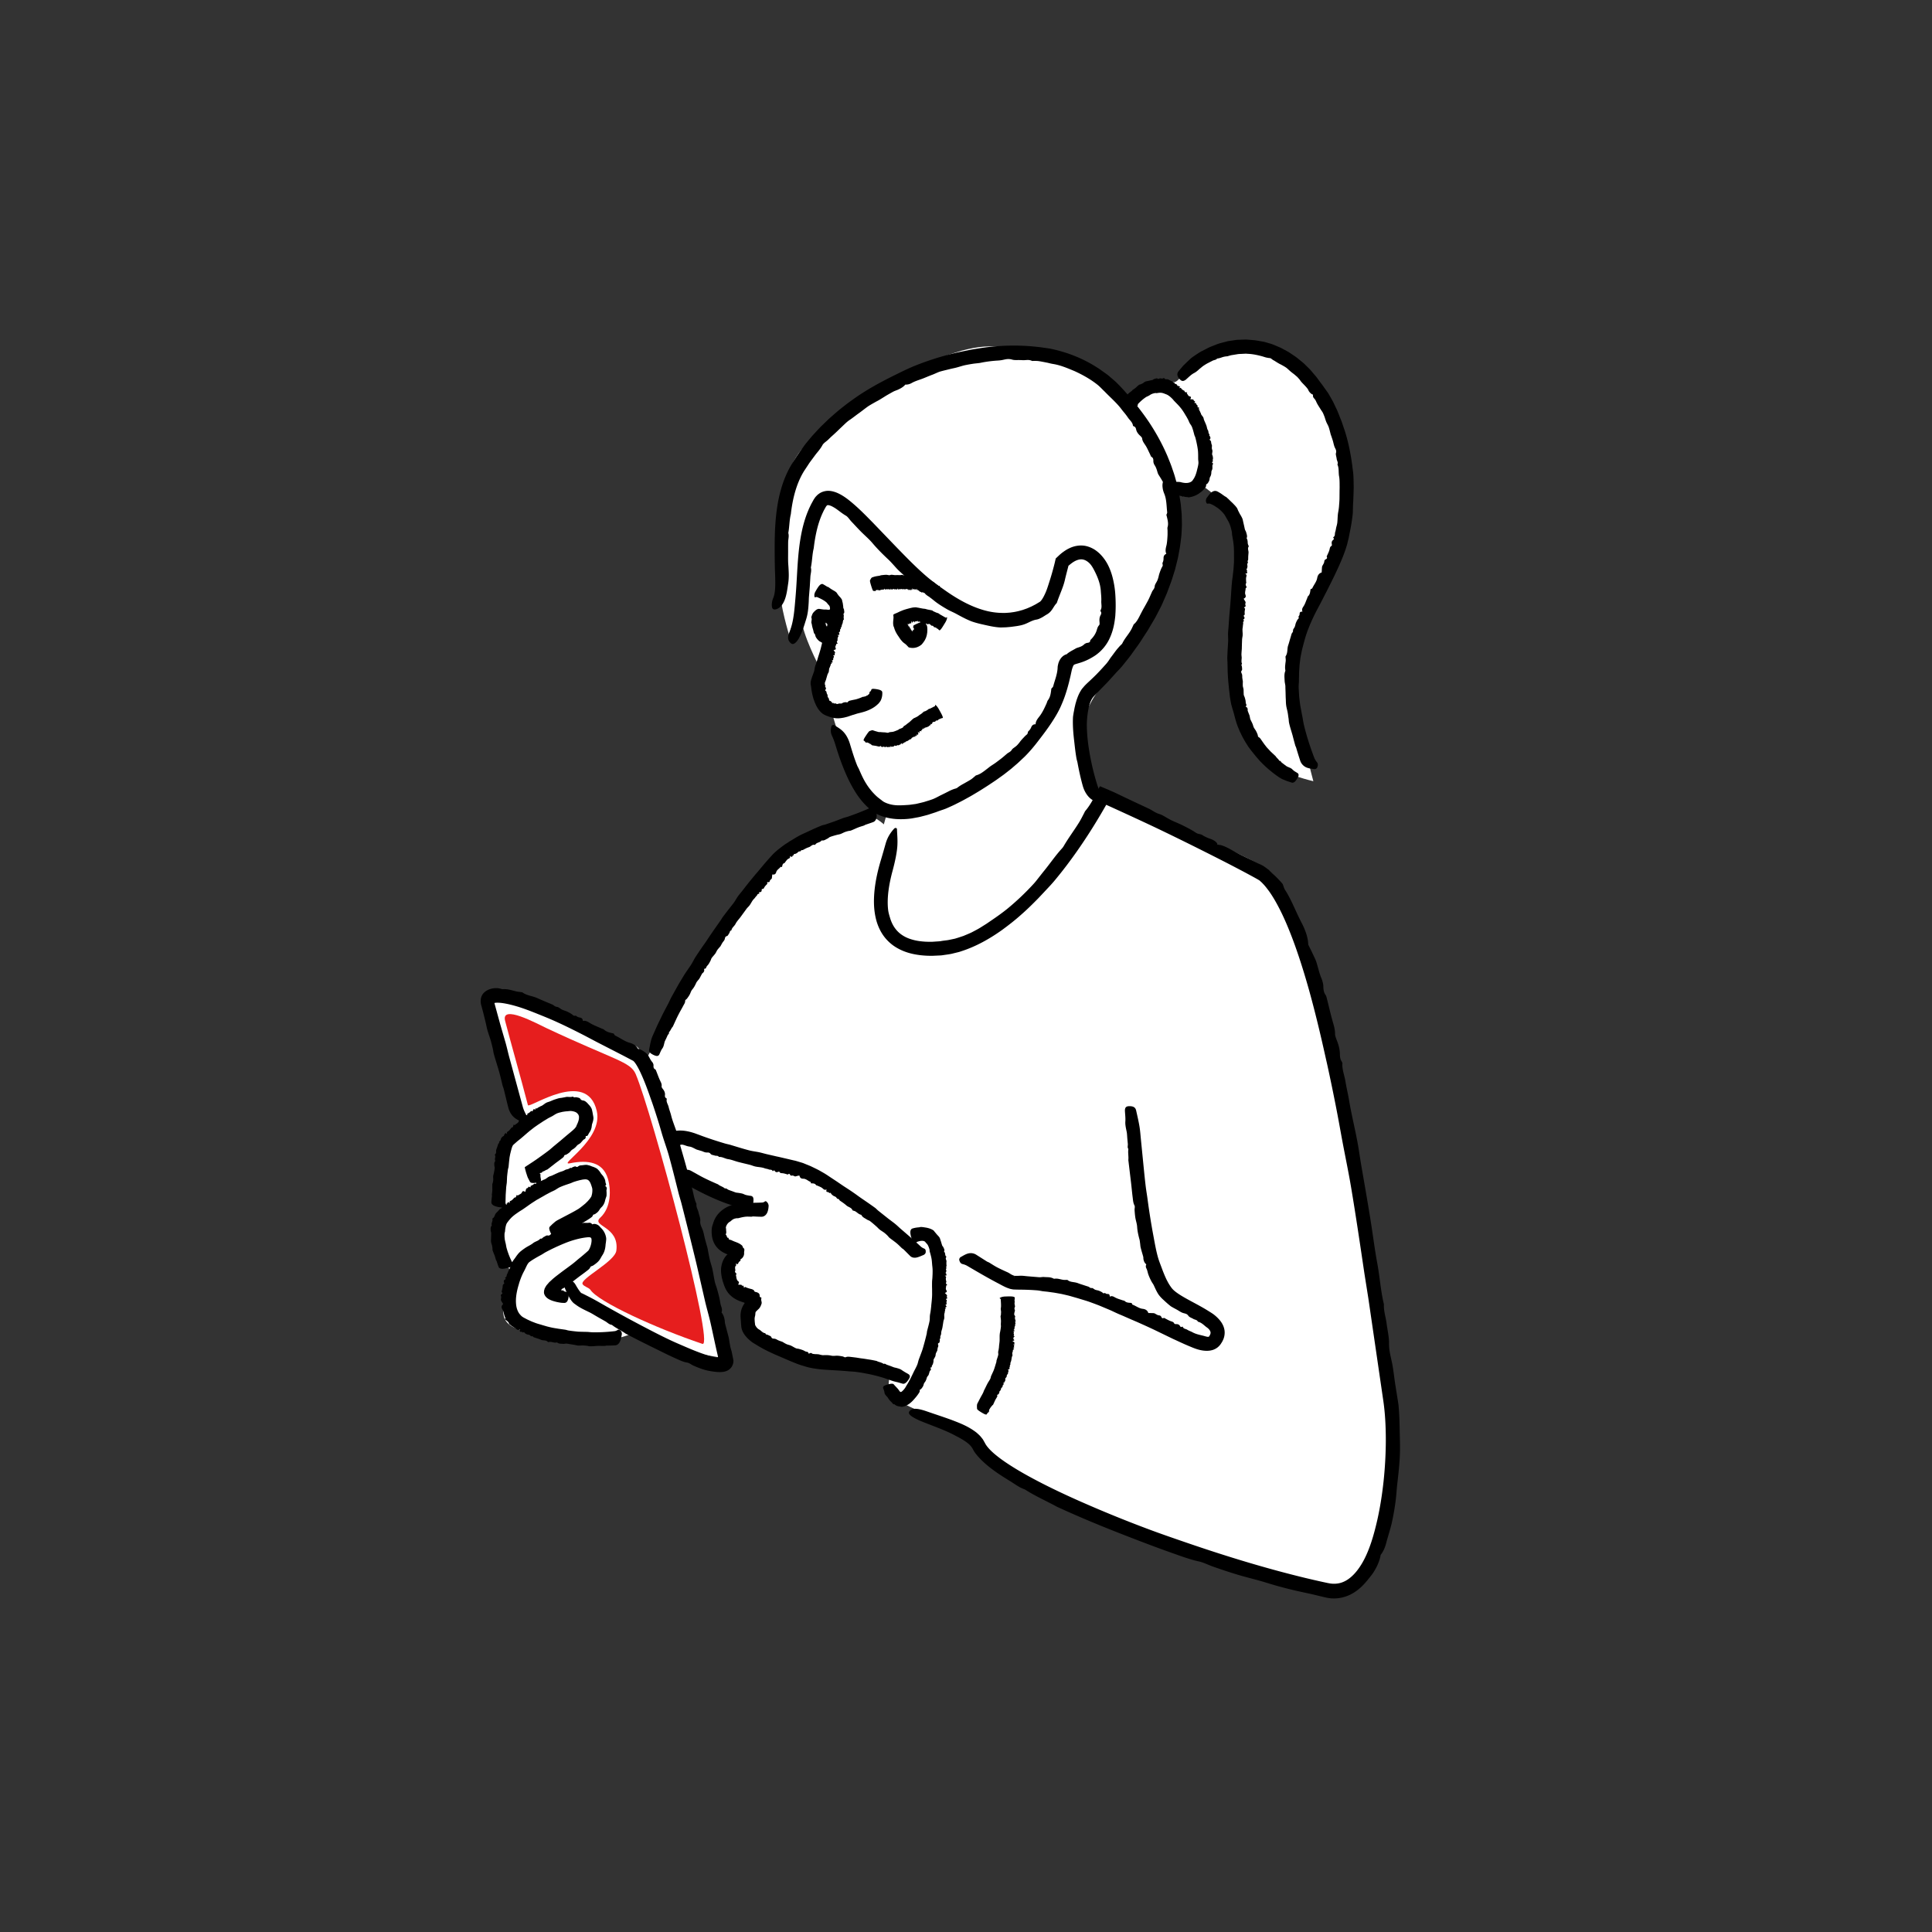 <?xml version="1.0" encoding="UTF-8"?>
<svg xmlns="http://www.w3.org/2000/svg" viewBox="0 0 1080 1080" width="640" height="640"><rect x="0" y="0" width="1080" height="1080" fill="#333333" stroke="none"/><path fill="#fff" d="M477 434.59c-4.31-9.48-11.87-35.91-11.87-35.91s-11.27-2.76-8.32-17.88c.6-3.07 1.09-8.23 1.09-8.23s-9.3-17.5-10.06-27.36c-.76-9.86-6.77 9.58-6.77 9.58s-4.93-15.93-5.31-26.54-5.69-61.81 15.93-80.77c21.61-18.96 70.91-53.84 101.62-53.84 30.71 0 49.29 7.58 61.43 16.68 12.13 9.1 15.17 14.41 15.17 14.41s12.13-15.55 21.23-12.13c9.1 3.41 4.93-1.52 16.68-6.83 11.75-5.31 35.26-23.13 55.74-4.17 20.48 18.96 36.78 61.81 31.85 75.08-4.93 13.27-10.24 40.19-18.2 53.09s-20.1 29.2-15.17 54.6c4.93 25.41 12.13 52.33 12.13 52.33-29.58-7.2-47.4-21.99-45.5-66.74 1.9-44.74 9.1-66.74.76-80.39s-18.96-18.96-18.96-18.96-2.65 5.69-11.38.76c-8.72-4.93-2.28 12.89-3.79 29.58s-15.93 58.77-34.13 76.6c-18.2 17.82-19.72 41.71-19.72 41.71l17.26 37.17s-34.64 98.63-100.75 83.56c-47.8-10.9-21.95-85.67-21.95-85.67s-9.62.95-19.03-19.73z"/><path fill="#fff" d="M501.64 468.43s-12.06-14.55-18.33-12.29c-36.86 13.3-54.99 15.51-123.51 138.42-2.48 4.45 13.38 58.02 13.38 58.02l50.18 22.61s-31.72 3.02-20.45 17c5 6.2 12.4 2 10.6 7-1.8 5-9.2 11.4-4.8 18.01 4.4 6.6 15.2 10 15.2 10s-9.2 6.2-6.4 13.6c2.8 7.4 17.2 12.8 28.01 17.61 10.8 4.8 33.01 2.8 42.81 5.6l9.8 2.8s-3.4 8.6.6 13.6 36.21 16.8 41.01 19.41c4.8 2.6 3.6 10.6 18.81 20.81s86.22 43.81 140.24 57.82c54.02 14 36.61 15 52.01 8 15.4-7 32.41-56.42 27.01-98.03-5.4-41.61-26.61-171.85-30.61-190.05-4-18.21-27.61-101.23-35.61-109.63-8-8.4-43.88-21.76-59.48-28.96-15.6-7.2-38.07-15.71-38.07-15.71s-41.7 86.22-91.46 85.21c-51.81-1.05-20.95-60.84-20.95-60.84z"/><path d="M411.85 712.14c-.2.23-.54.47-.49.63.22.55.19 1.13.34 1.72.13.59.33 1.17.81 1.63.35.26.56.44.57.76 0 .31-.1.61-.49 1.17.27.09.58.11.86.12.29 0 .51.03.78 0 .15-.01.23.06.29.14.15.24.38.52.8.42.22-.06.4.09.4.39 0 .57.16.91.7.32.05-.06.11-.04.15-.02.34.13.62.29.99.43.18.07.37.14.56.2.15.05.31.1.47.15.18.05.37.11.58.17.52.14 1.07.23 1.52.45.44.22.89.47 1 .99.07.25.62.41 1.03.48.56.12 1.01.36 1.39.65.35.31.52.75.55 1.23-.02.41-.05.92.68 1.09.15.03.37.26.34.33-.14.31-.18.58-.15.85-.03.27.02.54.09.81.13.54.24 1.1.08 1.57-.35.93-.6 1.85-1.55 2.84-.31.28-.62.59-.9.86-.27.26-.52.53-.78.81-.12.17-.08.21-.13.32-.03.08-.04.2-.05.31l-.04.33c0 .14 0 .27-.02.4-.04.23-.05.54-.11.83-.14.44-.25 1.04-.29 1.57.01.58.04 1.18.08 1.78l.22 1.84c.06.05.04.08.16.26.09.22.39.67.7 1.09.37.43.83.87 1.43 1.18 1.09.57 1.83 1.88 3.34 2.02.03 0 .07 0 .08.04.18.93 1.09.65 1.63 1.01.56.39 1.42.44 1.7 1.16.39.93 1.13.8 1.87.89.78.11 1.42.62 2.14.93.61.25 1.22.46 1.84.67.12.04.25.06.36.13.78.45 1.54.96 2.37 1.32.75.33 1.59.44 2.34.78.97.44 1.86 1.06 2.84 1.49.52.23 1.14.21 1.69.36.76.21 1.52.43 2.26.72.71.27 1.35.82 2.12.89.6.05.91.4 1.1 1.1.19-.12.39-.19.56-.24.13-.08.25-.13.36-.16a.97.97 0 0 1 .61.06c.17.1.49.37.78.42.48.06.91.12 1.43.14.52.01 1.04.03 1.56.08.49.05 1.02.24 1.53.34.4.08.81.19 1.21.17 1.55-.06 3.09-.09 4.67.28 1.1.25 2.25-.04 3.39.02.96.05 1.91.21 2.86.39.57.11 1.16.67 1.69.44 1.06-.46 2.05-.24 3.07-.13.97.1 1.94.23 2.9.35.97.16 1.93.32 2.9.45 1.35.15 2.69.39 4.04.6 1.35.19 2.7.46 4.04.75.13.03.28.03.4.1.59.34 1.22.5 1.85.69.63.21 1.25.43 1.82.8.09.06.19.16.28.12.76-.33 1.22.35 1.83.53.68.22 1.36.47 2.04.71.64.24 1.27.52 1.92.73.42.13.88.18 1.31.31 1.06.29 2.13.57 3.05 1.25.57.4 1.17.77 1.78 1.14.61.35 1.23.68 1.83 1.05.06.04.12.07.17.12.94.8.85 1.61-.31 3.23-1.16 1.63-2.14 2.27-3.16 1.98-.9-.26-1.81-.53-2.68-.78-.92-.2-1.82-.41-2.69-.67-1.36-.45-2.74-.92-4.1-1.41-2.93-1.01-5.97-1.76-9.03-2.44-1.27-.24-2.54-.49-3.82-.73-1.28-.22-2.58-.39-3.87-.57-1.46-.18-2.94-.19-4.41-.35-4.42-.4-8.88-.58-13.49-.9-1.43-.13-2.8-.24-4.29-.48-.74-.12-1.44-.19-2.23-.37-.39-.08-.77-.15-1.16-.23l-.58-.11-.64-.18-1.61-.45c-.41-.13-.83-.26-1.25-.39-.84-.25-1.68-.51-2.51-.82-2.86-1.08-5.69-2.3-8.52-3.53-1.44-.62-2.87-1.24-4.31-1.85-3.57-1.59-7.11-3.31-10.58-5.5-.86-.54-1.79-1.02-2.64-1.67-1.13-.9-2.25-1.89-3.3-3.17-.26-.31-.52-.65-.77-1.03-.25-.35-.49-.76-.71-1.2-.45-.83-.79-1.93-.94-3.02l-.18-2.21c-.07-1.85-.43-3.73-.07-5.91.04-.4.18-.84.29-1.26.1-.42.26-.85.45-1.29.17-.43.38-.86.64-1.29l.35-.6.09-.13c.13-.2.18-.24.26-.35.08-.1 0-.25-.09-.34-.04-.03-.1-.05-.14-.07-.16-.1-.33-.13-.48-.16-.03 0-.02 0-.08-.02l-.5-.17c-.32-.1-.67-.23-1.04-.37-.36-.13-.72-.27-1.11-.45-.38-.18-.76-.32-1.15-.55-1.82-.93-3.73-2.45-5.02-4.34-.33-.52-.68-1.05-.95-1.59-.25-.54-.49-1.08-.72-1.62-.34-.94-.61-1.79-.92-2.7-.25-.95-.49-1.89-.67-2.89-.15-1.04-.31-2.06-.28-3.23-.03-1.53.31-3.29.98-5 .44-1.07 1.05-2.13 1.74-2.96l.51-.61.08-.06c.07-.06.06-.04.09-.05.09-.04.21-.12.21-.22-.03-.12-.25-.07-.3-.1l-.18-.07-.72-.31c-.3-.14-.58-.27-.89-.44-1.19-.63-2.47-1.5-3.55-2.69-1.53-1.62-2.46-3.74-2.86-5.61-.41-1.91-.4-3.63-.27-5.31.12-.78.31-1.51.59-2.28.15-.43.23-.86.41-1.29.22-.58.42-1.15.73-1.71l.44-.83.53-.8c.71-1.06 1.6-1.98 2.53-2.8 1.76-1.48 3.67-2.52 5.56-3.16 1.37-.45 2.76-.62 4.06-.83 4.79-.73 9.29-.5 13.29-.73.56-.03 1.1-.26 1.53-.59.58-.43 1.02.14 1.59.83.19.23.52 1.16.5 1.53-.05 1.5-.33 3.18-1.01 4.33-.69 1.17-1.76 1.82-2.82 1.84-1.69.02-3.29-.11-4.84-.16-.32-.01-.62.14-.93.14-1.09 0-2.16-.1-3.2 0-1.41.14-2.75.48-4 .8-.45.1-.93.03-1.39.1-.29.07-.56.14-.83.2-.26.09-.51.19-.76.31-.57.33-1.04.76-1.47 1.13-.4.29-.85.5-1.2.85a5.24 5.24 0 0 0-1.41 2.4c-.13.43.14.95.1 1.4-.03.43.08.89.08 1.32.03.43 0 .82-.27 1.25-.06.1-.04.19.03.27.62.62.51 1.23.88 1.64.13.13.39.15.59.18.05 0 .15-.02.14.04-.18.55.13.81.51.94.39.14.86.16 1.29.43.24.11.47.22.69.32.28.11.54.22.8.32.54.21 1.08.41 1.6.63 1.03.44 1.92.97 2.59 1.61.45.44.23 1.03.95 1.54.54.4.26 1.4.19 2.06-.05.34.04.68-.01 1.01-.05.32-.06.67-.2.98-.28.71-.73 1.46-1.57 1.94-.64.36.14.82-.52 1.16-.45.23-.77.66-.91 1.05-.43.95-.63.68-1.55.28.26.46.37.73.33.92-.05.18-.19.32-.33.49-.23.21-.25.57-.29.88 0 .34.07.71.06 1.05.03.2.24.41.1.58-.59.69.2 1.38.73 1.96z"/><path d="M453.36 661.52c-.11-.32-.12-.77-.31-.85-1.36-.51-2.41-1.74-3.97-1.76-1.11.02-1.91-.36-2.2-1.79-.38.06-.76.12-1.12.2-.36.1-.71.2-1.05.29-.2.05-.39-.02-.56-.09-.49-.2-.91-.52-1.53-.35-.31.09-.73-.06-.9-.37-.32-.59-.6-.93-1.19-.29-.05.06-.15.05-.22.03-.95-.24-1.87-.6-2.85-.7-.65-.07-1.31.07-1.73-.74-.1-.2-.49-.14-.74-.04-.72.28-1.35.32-1.84-.41-.19-.29-.49-.61-.9-.12-.09.1-.3.18-.33.12-.46-1.09-1.44-.61-2.15-.93-.75-.34-1.59-.36-2.35-.65-1.88-.72-3.95-.58-5.86-1.16-.78-.23-1.53-.56-2.32-.76-2.25-.56-4.51-1.07-6.75-1.66-1.83-.49-3.59-1.25-5.46-1.52-1.74-.24-3.22-1.37-5.06-1.23-.04 0-.09 0-.11-.02-.56-.9-1.54-.47-2.3-.76-.79-.31-1.82-.26-2.35-.97-.69-.92-1.53-.7-2.42-.75-.95-.05-1.8-.57-2.7-.85-.73-.21-1.52-.44-2.28-.67-.15-.04-.3-.07-.44-.14-.97-.46-2.01-1.04-2.8-1.34-.78-.32-1.62-.31-2.37-.55-.96-.27-1.9-.72-2.83-.82-.51-.09-.97.19-1.43.23-.29.08-.59.12-.86.19-.25.09-.54.11-.76.2-.23.06-.48.06-.68.11-.24.02-.4.14-.52.3-.13.3-.39.2-.96-.04.27.69.26.94.06 1.16-.07.15-.41.18-.44.38-.17.56-.12 1.23-.04 1.94v.54c-.02.19-.04.39 0 .58.02.3.06.63.21.9.59 1.04 1.36 1.95 2.07 3.06.53.78 1.49 1.13 2.31 1.58l.25.16.34.21c.22.14.45.29.68.44.42.3.87.61 1.32.92.52.37.88 1.16 1.5 1.19 1.24.07 2.14.74 3.12 1.26 1.86 1.01 3.68 2.1 5.57 3.06 2.61 1.32 5.27 2.53 7.94 3.67.13.06.28.09.39.18 1.09.93 2.49 1.2 3.59 2.12.09.07.18.18.28.16.82-.23 1.24.48 1.86.72.7.28 1.4.54 2.11.78.67.24 1.32.52 2 .73.44.12.9.14 1.35.21.55.08 1.1.15 1.64.27.53.09 1.05.23 1.56.48.31.15.64.28.97.4.32.09.65.16.98.22.66.12 1.34.27 1.96.31.06 0 .12.02.19.04 1.06.32 1.41 1.11 1.24 3.08-.17 1.98-.87 2.97-2.31 3.1-1.23.08-2.44.06-3.66.03-1.18-.1-2.41-.17-3.56-.39-.91-.17-1.83-.39-2.72-.66-.88-.3-1.75-.59-2.62-.89-3.69-1.32-7.24-2.85-10.72-4.48-2.85-1.34-5.61-2.81-8.39-4.26-1.55-.82-3.15-1.54-4.68-2.39l-3.42-1.91-1.69-.96-.85-.49-1.02-.63c-2.69-1.74-5.05-4.2-6.51-7.25-.89-1.85-1.43-3.93-1.44-6.09 0-2.16.49-4.43 1.69-6.42 1.44-2.54 3.93-4.57 6.54-5.32 2.26-.69 4.47-.73 6.51-.51 2.04.23 3.96.72 5.77 1.32.46.14.9.32 1.35.48l1.29.47 2.39.89c3.99 1.44 8.05 2.75 12.16 3.97 1.02.3 2.07.48 3.09.78 3.46 1.05 6.93 2.14 10.44 3.06 1.81.47 3.69.67 5.53 1.05 1.4.3 2.77.71 4.17 1.05 1.93.45 3.88.89 5.82 1.34.32.06.66.13.98.2 2.88.67 5.76 1.34 8.65 2.02.8.15 1.8.47 2.76.76.94.3 1.98.55 2.8.92l2.85 1.16c.97.37 1.81.84 2.73 1.26.89.44 1.79.87 2.67 1.33l2.56 1.46c1.16.67 2.28 1.41 3.38 2.16 1.39.92 2.79 1.84 4.18 2.76 1.37.94 2.74 1.88 4.12 2.79 1.45.94 2.89 1.87 4.31 2.84.91.63 1.82 1.25 2.7 1.9.89.65 1.78 1.29 2.69 1.91 1.25.85 2.5 1.71 3.75 2.57 1.24.87 2.48 1.74 3.71 2.63.54.39.99.91 1.49 1.35.28.25.58.48.87.71l2.34 1.86 2.34 1.86c1.45 1.15 2.97 2.2 4.4 3.38 1.04.85 1.98 1.82 3 2.68 3.75 3.22 7.47 6.43 11.14 9.83.52.47 1.17.84 1.87 1.12.92.37.96 1.32.83 2.31-.04.33-.69 1.06-1.05 1.21-1.46.6-2.98 1.32-4.29 1.53-1.3.21-2.48-.1-3.28-.87-1.25-1.24-2.49-2.53-3.78-3.77-.26-.25-.62-.39-.88-.63-.91-.87-1.8-1.79-2.77-2.61-1.32-1.11-2.75-2.08-4.11-3.15-.48-.38-.82-.94-1.27-1.37-.57-.56-1.16-1.1-1.8-1.57-.79-.59-1.66-1.07-2.44-1.68-.66-.52-1.21-1.18-1.84-1.74-1.16-1.02-2.31-2.04-3.53-2.98-.54-.41-1.28-.56-1.85-.95-1.05-.71-2.32-1.14-2.96-2.38a.533.533 0 0 0-.35-.27c-1.27-.29-2.06-1.27-3.11-1.88-.37-.22-.83-.3-1.25-.44-.11-.04-.27-.03-.31-.12-.58-1.64-2.33-1.76-3.42-2.74-1.12-1-2.37-1.84-3.62-2.68-.41-.27-.42-.99-1.14-.98-.52 0-.76-.77-1.2-1.09-.44-.32-1.03-.42-1.46-.74-.49-.37-1-.77-1.29-1.37-.23-.48-.78.19-1-.22-.15-.29-.52-.44-.86-.44-.7 0-.79-.5-.51-1.46-1.07.53-1.57.02-2.17-.52-.84-.77-1.96-1.1-2.98-1.58-.26-.12-.64-.11-.79-.35-.6-.98-1.68-.89-2.75-.94z"/><path fill="#fff" d="M355.63 584.84c7.84 3.92 28.31 79.71 33.1 98 4.79 18.29 16.85 76.57 16.85 76.57l-31.66-5.57s-45.07-20.41-50.74-28.06c-5.67-7.65-32.89-111.1-38.55-126.13-5.66-15.03-17.64-43.56-11.76-44.43 5.88-.87 44.86 14.81 44.86 14.81l37.89 14.81z"/><path d="M717.06 494.32c.49 1.15.74 2.25 1.25 3.07 1.88 2.91 3.41 6.01 4.83 9.1 1.44 3.09 2.81 6.18 4.35 9.14 2.21 4.22 3.71 8.41 3.83 12.45 1.41 2.81 2.74 5.53 4.01 8.33.38.83.68 1.84.95 2.79.77 2.62 1.36 5.24 2.45 7.79.49 1.17.99 3.09 1.02 4.18.05 2.09.22 3.69 1.43 5.28.11.15.24.56.32.87 1.11 4.22 2.04 8.51 3.2 12.68.76 2.78 1.67 5.32 1.6 8.1-.02.69.5 2.2.86 3.12 1.05 2.64 1.82 5.19 1.86 8.15.02 1.17.12 2.78.94 3.89.17.23.47 1.03.46 1.21-.27 3.3 1.16 6.73 1.7 10.09.57 3.52 1.45 7.07 2.04 10.61 1.45 8.71 3.66 17.16 5.13 25.84.59 3.53 1.08 7.07 1.69 10.59 1.75 10.04 3.5 20.08 5.12 30.14 1.32 8.19 2.33 16.49 3.83 24.58 1.39 7.48 1.86 15.12 3.61 22.45.04.15.09.36.08.48-.19 3.56 1.03 6.97 1.48 10.46.48 3.68 1.42 7.76 1.37 10.93-.06 4.15.85 7.21 1.62 10.88.81 3.89 1.22 8.06 1.83 12.1.54 3.38 1.08 6.78 1.62 10.17.09.68.21 1.35.27 2.03.44 4.84.55 9.63.64 14.4.09 4.31.28 8.63.1 12.93-.23 5.56-.85 11.08-1.49 16.61-.34 2.94-.47 5.93-.85 8.9-.52 4.08-1.2 8.17-2.1 12.22-.86 3.92-2.2 7.81-3.19 11.62-.78 2.95-1.75 4.92-3.13 6.73-.48 3.04-1.87 6.29-3.77 9.35-1.08 1.74-2.43 3.3-3.73 4.92-2.03 2.48-4.4 4.87-7.36 6.72-2.93 1.87-6.49 3.09-10.07 3.29-1.72.1-3.44-.02-5.06-.36-.88-.16-1.51-.33-2.18-.49l-2.03-.48c-2.09-.49-4.18-1.04-6.27-1.47-7.82-1.63-15.53-3.5-23.16-5.9-5.33-1.67-10.92-2.93-16.35-4.56-4.57-1.37-9.09-2.9-13.58-4.46-2.7-.94-5.49-2.39-7.95-2.92-4.95-1.07-9.61-2.82-14.34-4.48-9.01-3.16-17.93-6.58-26.83-10.03-12.34-4.8-24.61-9.82-36.69-15.36-.6-.28-1.23-.53-1.8-.84-5.52-3.02-11.41-5.62-16.78-8.97-.42-.26-.91-.6-1.28-.73-2.98-1.02-5.4-3-8.05-4.6-3-1.82-5.98-3.71-8.87-5.81-2.75-2-5.42-4.19-7.94-6.82-.41-.42-.8-.89-1.21-1.33-.4-.46-.78-.96-1.18-1.45-.37-.55-.76-1.05-1.09-1.66l-.5-.92c-.14-.25-.21-.32-.31-.48-.84-1.43-2.42-2.77-4.29-3.99-1.86-1.24-4.05-2.34-6.29-3.51-5.6-2.88-12.02-5-18.22-7.57-.31-.13-.61-.25-.91-.39-2.63-1.2-4.26-2.18-5.04-3.04-.78-.85-.72-1.57.02-2.33 1.5-1.53 4.3-1.37 9.48.43 4.56 1.59 9.18 3.06 13.85 4.78 4.65 1.78 9.42 3.57 14 7.16.87.82 1.78 1.54 2.56 2.59.39.5.82.95 1.13 1.56l.5.87.45.81c.52 1.06 1.53 2.35 2.69 3.56 1.17 1.22 2.51 2.4 3.94 3.53 1.41 1.14 2.91 2.23 4.45 3.29 6.59 4.51 13.79 8.46 21.07 12.19 7.3 3.72 14.77 7.19 22.31 10.51a697.464 697.464 0 0 0 37.61 15.26c7.13 2.66 14.33 5.12 21.53 7.59 21.54 7.38 43.36 14.05 65.42 19.39 3.35.8 6.71 1.58 10.07 2.31l2.52.54c.77.14 1.42.28 2.13.33 1.39.13 2.76.06 4.09-.21 2.66-.53 5.16-1.98 7.35-4.03 2.21-2.03 4.1-4.63 5.73-7.42 2.05-3.56 3.65-7.48 4.99-11.5 1.33-4.03 2.4-8.18 3.36-12.37 1.63-7.25 2.77-14.66 3.56-22.12.77-7.46 1.19-14.97 1.21-22.47 0-7.56-.36-15.13-1.46-22.49l-8.29-56.78-2.22-14.02c-2.37-15.97-4.72-31.94-7.39-47.84-1.37-8.19-3.07-16.32-4.62-24.48-1.18-6.23-2.26-12.48-3.47-18.71-1.67-8.64-3.45-17.25-5.33-25.84l-.97-4.29c-2.82-12.72-5.85-25.39-9.35-37.89-2.06-7.29-4.28-14.53-6.75-21.64-1.35-3.91-2.8-7.76-4.34-11.56-1.54-3.8-3.19-7.53-5.02-11.13-1.82-3.59-3.79-7.08-6.02-10.22-1.14-1.53-2.28-3.06-3.55-4.33-.31-.34-.62-.66-.95-.94-.31-.27-.66-.64-.94-.84-.11-.05-.22-.11-.32-.18l-.15-.1-.08-.06-.16-.09-1.29-.73c-4.83-2.68-9.97-5.37-15.02-7.99-6.4-3.3-12.85-6.54-19.3-9.76-6.46-3.21-12.93-6.38-19.42-9.5-6.77-3.24-13.57-6.38-20.36-9.5l-6.54-2.99-2.79-1.26-.18-.09h-.01l-1.57 2.73c-1.2 2.09-2.43 4.15-3.68 6.21-3.49 5.77-7.17 11.4-11.04 16.93-3.87 5.52-7.95 10.92-12.28 16.13-1.89 2.31-3.98 4.46-6.02 6.65l-3.45 3.66c-3.13 3.19-6.31 6.34-9.72 9.29-3.34 3-6.93 5.77-10.58 8.45-6.86 4.87-14.37 9.13-22.65 11.8l-1.12.37-1.15.29-2.3.56c-1.52.43-3.12.59-4.68.83-.79.1-1.57.26-2.36.3l-2.39.11-2.39.11-2.36-.04c-2.91-.11-5.86-.44-8.81-1.12-2.94-.68-5.9-1.77-8.64-3.4-2.75-1.6-5.23-3.84-7.14-6.43-1.92-2.61-3.24-5.54-4.1-8.5-1.66-5.95-1.65-11.89-1.04-17.56.63-5.68 1.91-11.16 3.51-16.5.91-3.02 1.79-6.12 2.62-9.08 1.11-3.9 2.91-6.39 4.76-8.44.63-.69 1.6-.46 1.61.34.1 3.16.48 6.22.15 10.01-.33 3.8-1.35 8.49-2.6 13.14-1 3.7-1.81 7.42-2.29 11.14-.48 3.71-.62 7.43-.18 10.97.19 1.43.61 2.8 1 4.12.68 2.32 1.68 4.47 3.09 6.28 1.39 1.83 3.2 3.31 5.31 4.42 1.43.76 3.01 1.32 4.65 1.75 1.64.43 3.36.72 5.11.87 1.75.18 3.54.2 5.34.19l2.65-.18c.88-.06 1.77-.08 2.65-.27 1.25-.22 2.52-.31 3.78-.52 1.25-.26 2.52-.51 3.78-.79 1.6-.47 3.19-1.01 4.78-1.54 1.55-.67 3.12-1.28 4.64-2.02 1.85-.99 3.73-1.91 5.49-3.08l2.68-1.68 2.62-1.79c2.99-2.03 5.96-4.12 8.81-6.41a142.16 142.16 0 0 0 14.63-13.8c1.03-1.08 1.95-2.26 2.87-3.45.94-1.19 1.87-2.38 2.78-3.53 3.55-4.27 6.66-8.95 10.39-13.02.4-.44.85-1.02 1.14-1.55 2.67-4.59 5.91-8.83 8.68-13.36.97-1.6 1.79-3.28 2.66-4.93.22-.42.43-.97.67-1.24 1.36-1.6 2.53-3.35 3.61-5.18l.78-1.39c.37-.69.74-1.38 1.12-2.08.89-1.66 1.75-3.42 2.63-5.16 1.76.72 3.56 1.49 5.37 2.26.76.33 1.52.66 2.28 1 .51.23 1.01.46 1.51.7 6.02 2.92 12.15 5.76 18.25 8.61 2 .94 3.41 2.25 5.96 3.02 1.87.56 4.18 2.26 6.36 3.33 2.18 1.07 4.47 1.92 6.64 3.01 2.45 1.23 5.03 2.54 7.15 3.97 1.68 1.13 2.49.56 4.02 1.57 1.08.71 2.67 1.43 3.91 1.85 2.57.86 3.78 1.88 4.45 3.29 2.97.34 5.69 1.89 8.8 3.62 4.39 2.43 9.07 4.5 13.62 6.84.59.3 1.22.58 1.83.86.62.3 1.21.62 1.69.97.58.41 1.1.79 1.61 1.15.3.23.6.45.89.66l.66.63c.91.81 1.73 1.63 2.57 2.43 1.64 1.62 3.24 3.24 4.73 5.04zM437.14 484.65c-.32 0-.74-.14-.84 0-.74 1.02-2.03 1.55-2.4 2.9-.27.95-.84 1.54-2.19 1.27-.08.72-.14 1.43-.24 2.1-.03.2-.17.34-.3.47-.37.36-.82.62-.9 1.24-.04.28-.32.53-.64.5-.62-.05-1.02 0-.67.77.03.07 0 .14-.05.19-.56.6-1.17 1.15-1.6 1.86-.28.47-.38 1.05-1.23.98-.21-.02-.29.31-.29.55 0 .69-.18 1.19-.98 1.23-.32.01-.7.09-.41.64.06.11.05.32 0 .31-1.11-.15-1.03.81-1.53 1.22-.53.43-.83 1.08-1.32 1.54-1.23 1.15-1.76 2.83-2.85 4.07-.45.5-.95.96-1.36 1.5l-3.39 4.66c-.94 1.25-2.06 2.38-2.77 3.78-.64 1.3-2.03 2.08-2.32 3.61 0 .03-.01.08-.05.08-.95.13-.76 1.09-1.18 1.6-.45.54-.61 1.39-1.36 1.58-.98.26-.94 1.02-1.15 1.73-.22.76-.85 1.28-1.26 1.94-.34.55-.64 1.12-.95 1.68-.06.11-.1.23-.18.32-.57.68-1.2 1.32-1.71 2.04-.46.65-.72 1.44-1.19 2.08-.62.83-1.36 1.57-1.97 2.4-.32.45-.42 1.04-.67 1.53-.35.68-.71 1.35-1.13 1.98-.4.61-1.06 1.08-1.27 1.8-.15.55-.54.77-1.25.79.31.83.08 1.4-.28 1.91-.2.29-.59.46-.77.76-.55.92-1 1.9-1.55 2.82-.27.44-.67.8-.99 1.22-.25.32-.52.63-.69.99-.62 1.37-1.28 2.7-2.28 3.85-.7.81-.94 1.91-1.44 2.84-.43.79-.96 1.52-1.49 2.24-.32.44-1.05.7-1.04 1.25.03 1.09-.57 1.83-1.01 2.66-.82 1.59-1.76 3.13-2.57 4.73-1.16 2.2-2.14 4.49-3.19 6.74-.05.11-.08.24-.17.33-.85.9-1.16 2.08-2 2.98-.07.07-.17.14-.14.24.24.75-.47 1.05-.71 1.57l-.8 1.78c-.26.56-.56 1.1-.8 1.67-.15.37-.21.78-.32 1.17-.24.96-.43 1.93-1.05 2.75-.76 1.02-1.15 2.23-1.69 3.36-.03.06-.06.11-.09.16-.64.9-1.47.91-3.26.05-1.79-.87-2.55-1.73-2.35-2.8.35-1.88.68-3.78 1.18-5.62.4-1.46 1.08-2.81 1.68-4.18.65-1.47 1.29-2.94 1.97-4.4l2.1-4.33c1.13-2.38 2.41-4.68 3.62-7.01.69-1.31 1.24-2.69 1.96-3.98l3.22-5.8c1.08-1.93 2.24-3.81 3.38-5.7 1.37-2.31 3.01-4.46 4.45-6.72.92-1.43 1.6-3 2.55-4.42 1.62-2.45 3.26-4.89 4.97-7.28.85-1.21 1.66-2.45 2.48-3.68 2.05-3.06 4.19-6.06 6.3-9.09.54-.74.96-1.56 1.51-2.29.94-1.24 1.89-2.48 2.84-3.72.97-1.22 1.95-2.44 2.89-3.68.98-1.27 1.7-2.75 2.65-4.05.72-1 1.54-1.91 2.3-2.88 1.05-1.34 2.07-2.71 3.16-4.03.17-.22.35-.46.52-.68 1.62-1.95 3.19-3.93 4.87-5.84.94-1.13 1.9-2.27 2.85-3.41.52-.63 1.04-1.25 1.58-1.86l1.61-1.84c.55-.61 1.09-1.22 1.64-1.82.57-.61 1.06-1.19 1.75-1.81.89-.82 1.81-1.63 2.77-2.37 1.23-.89 2.39-1.89 3.67-2.67.63-.41 1.25-.83 1.88-1.24.63-.41 1.27-.76 1.91-1.15 1.31-.82 2.62-1.6 3.97-2.31.86-.47 1.74-.86 2.62-1.26.87-.4 1.74-.8 2.62-1.21 1.2-.54 2.39-1.13 3.58-1.63 1.19-.52 2.39-1.05 3.59-1.5.53-.21 1.11-.28 1.66-.43.31-.08.6-.19.9-.3.79-.27 1.59-.54 2.38-.81.79-.28 1.58-.55 2.37-.82 1.44-.55 2.87-1.1 4.31-1.66 1.04-.38 2.15-.6 3.18-.97 3.85-1.32 7.6-2.79 11.28-4.41.51-.24.96-.64 1.34-1.12.49-.63 1.27-.27 2.07.25.26.17.74 1.02.79 1.4.18 1.51.42 3.13.22 4.39-.19 1.26-.83 2.19-1.74 2.57-1.47.56-2.97 1.04-4.45 1.55-.3.1-.54.34-.84.44-1.05.36-2.13.63-3.15 1.04-1.39.53-2.73 1.22-4.12 1.75-.49.19-1.07.17-1.58.3-.67.17-1.33.36-1.96.61-.78.31-1.51.75-2.3 1.03-.67.24-1.41.32-2.1.51-1.26.35-2.53.68-3.74 1.14-.54.2-.96.72-1.48.95-.98.42-1.82 1.2-3.02 1.01a.364.364 0 0 0-.34.13c-.74.85-1.79.94-2.66 1.44-.31.17-.55.5-.82.75-.07.06-.12.2-.21.18-1.5-.46-2.19.95-3.35 1.28-1.18.36-2.24.97-3.32 1.55-.35.19-.91-.13-1.12.46-.15.43-.85.24-1.24.45-.38.21-.65.62-1.02.84-.42.25-.88.5-1.45.47-.46-.02-.03.74-.43.73-.28 0-.51.23-.59.5-.15.59-.58.46-1.35-.16.23 1.12-.3 1.32-.89 1.62-.84.39-1.27 1.28-1.87 1.94-.15.18-.19.49-.43.53-.98.14-1.06 1.2-1.28 2.11z"/><path d="M529.49 718.39c-.24.13-.64.24-.62.36.13.83-.46 1.63.14 2.47.44.6.38 1.14-.84 1.54.4.41.81.79 1.15 1.21.1.12.09.26.07.38-.06.35-.25.67.07 1.05.14.17.08.42-.19.53-.52.2-.8.37-.06.69.07.03.08.09.07.12-.06.55-.25 1.08-.18 1.63.05.37.3.74-.43.98-.18.06-.05.28.09.42.4.41.54.77-.1 1.04-.25.11-.52.27.03.51.11.05.22.17.17.19-1 .25-.37.8-.57 1.2-.21.41-.11.89-.27 1.31-.41 1.04.04 2.22-.24 3.27-.11.43-.32.84-.39 1.28-.21 1.24-.37 2.5-.61 3.74-.2 1.01-.68 1.96-.65 3.01.03.98-.83 1.74-.4 2.8 0 .02.02.05 0 .06-.79.25-.2.85-.36 1.26-.17.43.04 1.02-.55 1.27-.77.32-.41.82-.31 1.33.11.54-.22.99-.33 1.48-.09.41-.14.84-.21 1.26-.01.08 0 .17-.04.24-.25.53-.58 1.04-.77 1.59-.17.5-.11 1.06-.3 1.55-.24.64-.69 1.2-.95 1.83-.14.33-.03.75-.09 1.12-.08.5-.2.99-.37 1.47-.16.46-.61.83-.58 1.34.02.4-.27.57-.91.61.53.57.48.99.3 1.37-.1.21-.42.34-.5.56-.24.67-.39 1.38-.64 2.05-.12.32-.41.58-.61.88-.15.23-.33.44-.4.71-.26.98-.58 1.94-1.27 2.74-.48.56-.49 1.36-.82 2.02-.28.55-.66 1.05-1.07 1.54-.25.29-.89.4-.82.81.13.84-.35 1.34-.72 1.91-.71 1.09-1.58 2.11-2.53 3.18-.65.75-1.34 1.47-2.47 2.33-1.18.87-2.53 1.53-3.96 1.75-.14.02-.29.06-.43.04-1.34-.25-2.76-.29-3.79-1.26-.08-.07-.16-.19-.25-.17-.4.1-.68-.09-.9-.34-.23-.24-.41-.53-.64-.76-.26-.24-.54-.49-.77-.74-.22-.24-.44-.49-.64-.75-.36-.47-.57-.89-.87-1.3-.17-.26-.43-.47-.65-.71-.51-.58-1.02-1.17-1.08-1.94-.1-.96-.52-1.74-.76-2.59a.507.507 0 0 1-.02-.13c-.02-.79.63-1.23 2.54-1.78 1.91-.55 2.99-.59 3.42-.09.75.88 1.55 1.69 2.21 2.41.25.31.47.57.66.86l.28.38.12.18.08.09c.14.16.14.15.22.21.06.05.12.08.19.1.14.05.29.03.43-.03.05-.03.11-.05.17-.08 0 0 .13-.1.19-.15l.12-.09.15-.14c.41-.36.85-.85 1.26-1.38.47-.6.82-1.34 1.26-2.03 1.31-2.1 2.48-4.45 3.61-6.84.69-1.46 1.53-2.88 2.16-4.39.4-.96.55-2.01.9-2.99.61-1.69 1.29-3.37 1.88-5.08.3-.86.54-1.74.79-2.62.62-2.19 1.2-4.39 1.72-6.61.13-.55.12-1.13.26-1.68.47-1.86 1.01-3.71 1.37-5.6.18-.97.08-2 .18-2.98.07-.75.27-1.48.37-2.22.15-1.03.26-2.07.37-3.1 0-.16.02-.36.03-.52.17-1.52.33-3.04.42-4.54.05-.89.06-1.71.04-2.63v-1.49c-.01-.5-.02-.99-.04-1.48v-1.48c0-.5.01-.98.02-1.47.01-.67.13-1.34.17-2.01.04-.84.1-1.68.12-2.52.01-.83.04-1.67-.01-2.5-.03-.86-.17-1.71-.24-2.55-.04-.55-.08-1.09-.13-1.62-.05-.54-.1-1.07-.2-1.59-.12-.72-.29-1.42-.47-2.11-.18-.68-.36-1.36-.56-1.99-.09-.28-.03-.61-.07-.9-.02-.16-.07-.31-.12-.46-.11-.42-.25-.78-.39-1.17-.14-.37-.3-.71-.47-1.02-.32-.59-.75-.96-1.05-1.29-.22-.22-.35-.54-.59-.68-.4-.29-.94-.44-1.71-.43-.76.01-1.7.22-2.66.6-.27.09-.48.4-.62.76-.17.48-.73.04-1.38-.54-.21-.19-.73-1.02-.84-1.37-.44-1.39-.9-2.93-.93-4.1-.02-1.16.4-1.99 1.14-2.23 1.17-.36 2.42-.59 3.76-.67.26-.03.53-.17.81-.18.97-.04 2 .18 3.02.33 1.39.24 2.85.68 4.05 1.47.44.28.69.76 1.01 1.13.44.46.76.95 1.18 1.37.45.54 1.01 1.02 1.35 1.61.32.5.39 1.09.6 1.6.33.95.57 1.89.86 2.78.15.39.56.69.71 1.08.28.72.83 1.38.39 2.24-.05.09-.03.19.04.25.63.58.48 1.35.68 2.02.07.24.31.45.47.68.04.06.16.12.1.17-.86.96.13 1.68.04 2.54-.11.87-.03 1.72.04 2.57.02.28-.55.54-.13.85.3.23-.2.61-.21.91 0 .31.24.6.21.91-.03.34-.07.71-.41 1.03-.27.26.6.3.37.53-.16.16-.09.38.08.54.37.33-.01.53-.97.68 1.02.34.84.74.71 1.18-.19.62.07 1.25.15 1.89.02.16.22.34.08.48-.56.55.05 1.06.51 1.63zM632.56 728.39c.22.36.34.85.6.95 1.9.69 3.51 2.06 5.59 2.3 1.49.17 2.66.77 3.18 2.34 1.02.03 2.02.03 3 .09.29.02.57.16.83.3.72.39 1.37.89 2.26.94.41.02.92.33 1.09.7.32.71.63 1.16 1.47.72.08-.04.2 0 .29.04 1.17.59 2.29 1.29 3.5 1.74.81.3 1.66.4 2.07 1.37.1.24.6.31.93.3.95-.03 1.74.15 2.25 1.06.2.36.52.78 1.11.43.12-.07.4-.08.43 0 .43 1.26 1.71 1.11 2.54 1.66.88.58 1.93.87 2.83 1.37 2.23 1.25 4.8 1.6 6.78 2.17.8.23 1.53.44 2.01.42.36-.04.41-.08.48-.12.08-.07.1-.07.18-.23l.34-.58c.15-.21.14-.36.24-.53.13-.32.14-.55.16-.74 0-.28-.01-.62-.32-1.21-.31-.57-.87-1.24-1.68-1.79-1.46-.99-2.83-2.71-4.98-3.23-.04-.01-.1-.03-.12-.06-.48-1.11-1.73-1.01-2.59-1.55-.91-.57-2.16-.86-2.74-1.74-.77-1.16-1.83-1.2-2.94-1.54-1.19-.37-2.22-1.16-3.35-1.79-.94-.52-1.91-1.01-2.88-1.59-.19-.11-.39-.2-.56-.33-1.25-.95-2.45-2.02-3.73-3.2-.29-.28-.59-.55-.89-.82-.3-.28-.61-.6-.91-.91a15.62 15.62 0 0 1-1.46-1.78c-.53-.8-.96-1.64-1.39-2.47-.4-.85-.79-1.69-1.15-2.48-.39-.87-1.05-1.62-1.46-2.47a31.09 31.09 0 0 1-1.59-3.55c-.44-1.17-.56-2.45-1.13-3.51-.43-.82-.42-1.51-.05-2.31-.93-.65-1.3-1.6-1.55-2.6-.15-.56-.04-1.18-.2-1.74-.48-1.7-1-3.37-1.42-5.08-.19-.82-.21-1.68-.33-2.52-.1-.65-.14-1.3-.31-1.93-.64-2.34-1.18-4.69-1.32-7.13-.11-1.7-.72-3.35-1-5.04-.22-1.42-.34-2.87-.43-4.31-.05-.86.32-1.87-.06-2.57-.75-1.43-.8-2.94-1-4.44-.37-2.86-.61-5.73-.95-8.58-.47-3.95-.95-7.9-1.42-11.86-.02-.2-.07-.4-.05-.59.19-1.91-.26-3.79-.03-5.7.02-.15.07-.33 0-.44-.61-.87-.18-1.83-.26-2.74l-.29-3.09c-.08-.98-.12-1.97-.23-2.95-.07-.63-.23-1.25-.36-1.88-.31-1.54-.62-3.06-.51-4.67.14-1.99-.14-3.99-.24-5.99v-.3c.1-1.73.81-2.3 2.81-2.25 2 .05 3.1.77 3.46 2.41.65 2.87 1.32 5.74 1.82 8.64.4 2.29.57 4.62.79 6.94l1.47 14.84c.41 4.05.8 8.1 1.29 12.13.28 2.26.68 4.51.98 6.77.9 6.76 1.95 13.48 3.19 20.12.76 4.04 1.44 8.09 2.49 12.02.65 2.49 1.66 4.85 2.52 7.23.76 2.04 1.58 4.03 2.49 5.93.49.92.96 1.86 1.51 2.7.26.45.54.86.83 1.25l.43.6c.14.2.28.32.41.49 1.13 1.3 2.91 2.53 4.72 3.67 4.63 2.87 9.88 5.28 15.04 8.49 1.28.81 2.64 1.58 3.9 2.6 1.07.88 2.13 1.89 3.11 3.11.97 1.23 1.88 2.79 2.29 4.68.43 1.88.17 3.96-.49 5.61l-.55 1.18c-.19.38-.41.69-.62 1.03l-.32.5c-.11.17-.29.39-.44.58-.3.4-.7.76-1.08 1.12-.83.69-1.79 1.24-2.83 1.59-1.04.33-2.05.49-2.93.51-1.8.06-3.32-.19-4.73-.54-2.15-.54-4.01-1.37-5.86-2.14-2.56-1.07-5-2.21-7.43-3.34l-1.22-.55c-3.54-1.71-7.08-3.43-10.62-5.14-2.06-.98-4.14-1.93-6.22-2.87l-3.42-1.53-3.43-1.47-3.42-1.5c-1.13-.52-2.29-.97-3.43-1.47-1.56-.67-3.08-1.43-4.63-2.13-1.97-.83-3.93-1.65-5.9-2.48-1.98-.79-3.97-1.51-5.96-2.24-2.09-.72-4.21-1.29-6.29-1.96l-4.04-1.16c-1.34-.39-2.7-.68-4.06-1-.94-.23-1.88-.39-2.82-.56-.94-.16-1.88-.35-2.82-.48l-2.82-.39c-.94-.13-1.88-.2-2.82-.31-.83-.1-1.65-.29-2.48-.41-.46-.07-.93-.11-1.4-.15-1.26-.07-2.5-.18-3.78-.22-1.26-.06-2.56-.1-3.88-.12-1.24-.03-2.46-.01-3.79-.07l-.98-.03c-.22.02-.9-.08-1.47-.2-.29-.06-.58-.12-.86-.19l-.54-.19-1.07-.38c-1.87-.77-3.46-1.7-5.07-2.54-5.92-3.1-11.53-6.4-17.17-9.71-.8-.47-1.7-.79-2.61-1.01-1.2-.29-1.63-1.3-1.88-2.4-.09-.36.35-1.24.71-1.44 1.45-.81 2.93-1.76 4.42-2.11 1.49-.35 3.05-.1 4.32.69 1.98 1.25 4.04 2.56 6.04 3.83.41.25.89.37 1.31.62 1.44.87 2.84 1.81 4.32 2.6 2.01 1.05 4.1 1.99 6.09 2.89.72.35 1.31.82 1.99 1.18.43.22.79.36 1.2.54.04.02.11.05.14.06h.05s.07.03.11.05l.05.02s.01 0 .01.02l-.02.4-.02.8v.13c.04-.58-.08 1.32.08-1.31s.02 0 .02 0h.33c.62.02 1.24.01 1.87 0 .64-.03 1.29-.06 1.93-.04 1.12.03 2.24.21 3.39.3 2.14.18 4.26.35 6.32.52.94.08 1.91-.21 2.85-.11.87.08 1.77.06 2.65.13.88.09 1.74.29 2.54.72.17.09.4.13.6.1 1.74-.28 3.31.42 4.97.63.59.07 1.19.02 1.79.03.15 0 .35-.06.45.03.84.72 1.81.97 2.82 1.13 1 .17 2.02.28 2.96.64.96.38 1.95.68 2.93 1 .98.33 1.96.64 2.94.95.65.2 1 .92 1.89.79.66-.11 1.29.7 1.98.96.69.27 1.47.3 2.15.58.77.32 1.59.67 2.19 1.25.48.47.91-.28 1.35.13.3.3.82.43 1.25.41.89-.04 1.19.48 1.18 1.51 1.17-.63 1.99-.12 2.94.4 1.33.75 2.86 1.12 4.31 1.64.37.13.85.12 1.12.38 1.05 1.06 2.43.94 3.83 1.08zM567.29 747.22c-.25.05-.65.08-.63.15.11.48-.52.88.08 1.42.43.39.36.69-.85.79.39.27.79.54 1.14.81.1.08.09.15.06.22-.07.18-.26.34.06.59.14.11.08.24-.19.27-.51.06-.79.13-.05.38.07.02.08.06.08.08-.06.3-.23.58-.15.91.06.22.32.46-.39.52-.17.02-.04.15.1.25.41.28.56.5-.05.59-.24.04-.5.1.05.3.11.04.23.12.18.13-.96.04-.34.42-.52.63-.19.22-.07.5-.22.73-.36.56.14 1.3-.06 1.89-.08.24-.26.46-.3.7-.12.71-.23 1.42-.38 2.13-.13.57-.54 1.07-.42 1.7.11.59-.67.92-.19 1.62.01.01.02.03 0 .03-.75.03-.14.48-.27.7-.13.23.11.62-.43.68-.71.07-.33.43-.19.75.15.35-.13.56-.19.85-.05.24-.06.49-.09.73 0 .05 0 .1-.02.14-.2.28-.47.53-.6.83-.12.27-.01.63-.15.89-.18.35-.54.62-.72.96-.1.18.06.46.03.67-.02.29-.09.57-.2.83-.11.25-.49.4-.41.72.07.25-.19.3-.8.21.57.45.58.7.45.89-.07.11-.35.14-.39.26-.14.37-.17.79-.32 1.16-.07.18-.3.29-.44.43-.11.11-.25.22-.27.37-.09.56-.24 1.1-.73 1.48-.34.27-.19.77-.35 1.13-.14.3-.37.56-.62.8-.15.15-.71.12-.54.39.34.54.04.79-.11 1.09-.29.59-.69 1.13-.98 1.72l-1.14 2.49c-.02.04-.01.1-.07.12-.54.2-.51.72-1.07.91-.04.01-.12.02-.08.07.37.43-.19.37-.29.56-.11.21-.22.42-.34.62-.11.19-.27.37-.36.57-.06.13-.03.31-.04.47-.03.39-.04.79-.43.99-.49.25-.61.7-.9 1.07a.12.12 0 0 1-.05.05c-.41.22-1.12-.05-2.82-1.07-1.7-1.02-2.52-1.69-2.54-2.12-.04-.76-.1-1.53 0-2.22.08-.54.36-.97.6-1.43.5-.97.99-1.95 1.51-2.91.43-.78.9-1.55 1.29-2.36.22-.45.34-.95.57-1.4.7-1.33 1.3-2.7 2.02-4.02.44-.8 1.01-1.55 1.41-2.37.26-.52.27-1.13.51-1.66.4-.86.84-1.83 1.25-2.72.2-.46.36-.94.53-1.41.38-1.19.74-2.38 1.1-3.57.09-.3.04-.63.12-.93.3-1 .69-1.99.93-3.01.13-.52-.06-1.12-.03-1.67.02-.42.17-.8.24-1.21.09-.56.18-1.13.23-1.69 0-.09-.01-.19 0-.29.1-.84.19-1.66.29-2.51.05-.49.07-.98.06-1.47v-.81-.81c0-.27.01-.54.03-.8.02-.27.05-.53.08-.8.03-.36.15-.72.21-1.08.08-.46.16-.92.23-1.37.07-.46.13-.91.17-1.37.03-.48-.06-.96-.04-1.44.01-.3.03-.61.04-.92.02-.31.03-.61.02-.92-.02-.42-.04-.84-.1-1.27-.05-.42-.1-.84-.12-1.26 0-.19.12-.38.17-.56.03-.11.03-.21.03-.31.02-.27.03-.56.05-.84.01-.28.04-.56.02-.84-.03-.52-.16-1.03-.17-1.54-.01-.38.13-.76.14-1.14.06-1.4-.06-2.79-.14-4.18-.01-.2-.21-.37-.5-.52-.38-.19.25-.48 1.03-.78.26-.1 1.22-.27 1.58-.29 1.44-.05 3.01-.12 4.08-.03 1.07.09 1.67.36 1.66.72-.01.57-.12 1.16-.16 1.73 0 .12.14.21.13.33-.02.41-.12.82-.1 1.22.03.54.21 1.07.26 1.61.02.19-.19.41-.23.6-.06.25-.09.51-.06.75.04.31.23.6.24.91.02.26-.15.54-.21.8-.1.49-.21.97-.2 1.45 0 .21.34.41.38.63.06.39.48.79-.13 1.19-.07.04-.07.09 0 .14.53.37.22.75.31 1.13.03.13.23.27.36.4.03.03.14.08.08.1-1.02.44-.09.92-.29 1.38-.2.47-.2.94-.19 1.41 0 .16-.58.26-.18.46.29.15-.25.32-.28.49-.03.17.19.35.14.52-.05.19-.12.39-.48.54-.28.12.58.21.34.32-.17.08-.12.2.05.31.35.21-.03.3-1 .31 1 .27.81.48.66.72-.22.33.04.71.1 1.08.02.09.21.21.07.28-.59.26 0 .6.44.96z"/><path fill="#e61e1e" d="M305.43 574.7c38.5 18.1 46.94 18.73 49.93 25.73 8.96 20.96 44.5 153.22 37.29 150.8-25.92-8.71-58.28-23.5-62.64-30.25-.73-1.13-3.6-1.78-4.34-3.15-1.61-2.98 18.06-12.51 18.87-18.72 1.8-13.78-14.28-13.51-8.99-18.42 6.29-5.84 6.04-15.97 4.19-22.02-2.7-8.84-10.78-10.48-21.12-8.39-7.28 1.48 18.67-13.14 14.98-29.21-5.54-24.12-37.91-1.06-38.49-3.3-4.13-15.91-9.43-34.35-12.74-47.07-2.48-9.53 17.77 1.51 23.06 4z"/><path fill="#fff" d="M290.99 627.96c11.71-8.06 31.97-14.38 34.8-7.84 2.83 6.53-2.61 19.38-12.2 25.26s-15.8 8.97-15.8 8.97l3.6 12.37s21.34-15.9 28.75-9.58c7.4 6.32 3.92 16.77-7.84 22.65-11.76 5.88-8.71 13.07-8.71 13.07s10.67-9.36 16.55-3.48-4.57 18.51-10.45 22.65c0 0-.86 10.51 3.49 13.75 4.35 3.24 33.54 18.48 33.54 18.48s-22 9.8-40.07 4.79c-18.08-5.01-36.37-3.48-35.28-16.99 1.09-13.5 7.4-19.17 7.4-19.17s-11.76-8.06-10.89-20.47c.87-12.41 4.36-15.25 4.36-15.25s-3.92-23.52-3.48-32.23S291 627.96 291 627.96z"/><path d="M343.03 577.76c.35.45.56 1.01.94 1.18 2.7 1.23 5.08 3.16 7.97 3.97 2.06.58 3.75 1.54 4.68 3.41.31.07.61.13.92.19.4.16.85.34 1.22.54.35.2.73.42 1.04.63.3.22.6.43.9.64.27.22.53.44.79.65.4.34.68.8.97 1.24.71 1.2 1.21 2.41 2.1 3.42.43.47.78 1.33.76 1.89-.06 1.07.01 1.84 1.05 2.31.1.04.19.22.25.35.78 1.85 1.41 3.75 2.22 5.54.55 1.19 1.24 2.23 1 3.6-.06.34.32.96.62 1.33.84 1.04 1.41 2.12 1.26 3.54-.06.56-.05 1.32.66 1.67.15.07.39.39.36.48-.46 1.65.71 2.99 1.04 4.48.34 1.56.99 3.07 1.37 4.63.93 3.84 2.64 7.4 3.64 11.19.41 1.54.72 3.11 1.16 4.65 1.25 4.37 2.54 8.73 3.74 13.12.97 3.57 1.66 7.24 2.84 10.72 1.09 3.22 1.3 6.67 2.77 9.75.03.06.07.15.06.21-.3 1.68.78 3.04 1.11 4.58.35 1.62 1.14 3.34.99 4.81-.2 1.93.6 3.19 1.23 4.75.67 1.66.92 3.52 1.38 5.28.39 1.47.81 2.93 1.22 4.39.08.28.18.56.23.84.4 2.05.73 4.11 1.2 6.14.42 1.83 1.08 3.61 1.49 5.45.53 2.37.85 4.79 1.37 7.17.28 1.27.81 2.47 1.17 3.73.49 1.72.96 3.46 1.37 5.2.39 1.68.52 3.47 1.11 5.06.45 1.23.46 2.17.1 3.21.98 1.07 1.41 2.46 1.71 3.89.17.81.12 1.67.32 2.46.64 2.44 1.28 4.9 1.92 7.34.29 1.18.41 2.41.64 3.61.17.93.31 1.87.58 2.77l.36 1.27.09.32c.03.13.05.16.1.39l.23 1.13c.15.76.31 1.51.46 2.26l.22 1.14.06.28-.02.27-.04.54c-.09.71-.26 1.4-.59 2.05-.31.65-.76 1.27-1.31 1.76-1.07 1.02-2.48 1.52-4.01 1.72-1.07.15-2.21.1-3.35.04-.56-.06-1.12-.12-1.69-.19-.36-.05-.73-.11-1.1-.16-1.41-.22-2.76-.49-4.05-.86-2.17-.63-4.22-1.47-6.21-2.34-1.2-.52-2.32-1.52-3.47-1.69-2.32-.36-4.33-1.39-6.39-2.3-3.93-1.75-7.74-3.69-11.58-5.57-5.32-2.61-10.6-5.25-15.83-7.99-.26-.14-.54-.25-.77-.42-2.28-1.66-4.91-2.78-7.15-4.49-.17-.13-.37-.32-.55-.34-1.45-.2-2.38-1.32-3.56-1.99l-4.02-2.27c-1.27-.73-2.51-1.5-3.79-2.22-.83-.46-1.69-.84-2.54-1.26-2.09-1.03-4.15-2.03-6.06-3.47-.18-.13-.24-.19-.59-.42-.25-.17-.48-.37-.72-.56-.22-.21-.44-.41-.64-.65-.2-.23-.4-.46-.57-.7-.16-.21-.29-.4-.41-.59-.5-.76-.89-1.45-1.26-2.14-.72-1.37-1.34-2.69-1.89-4.03-.06-.14-.12-.28-.16-.43-.8-2.52-.35-3.51 1.61-3.93 1.97-.43 3.35.3 4.52 2.37.61 1.07 1.25 2.12 1.9 3.05.32.46.66.9.96 1.22.17.19.24.22.32.27.08.04.16.08.26.1h.05l.14.08.3.15.59.29c.4.2.79.39 1.18.59.79.4 1.58.8 2.36 1.2 3.05 1.57 6.01 3.32 9 5.01 6.4 3.61 12.84 7.13 19.33 10.55 5.32 2.8 10.66 5.58 16.07 8.15 3.04 1.45 6.14 2.74 9.2 4.07 4.58 1.97 9.24 3.84 13.78 5.11.57.16 1.12.3 1.67.42.27.05.56.13.81.17l.6.11c.2.03.42.07.64.03.23-.02.41-.23.37-.46 0-.08-.05-.28-.09-.45l-.16-.73c-1.42-6.04-2.63-12.12-4.01-18.16-.88-3.82-2.01-7.59-2.91-11.41-1.51-6.6-3.03-13.22-4.55-19.83-.77-3.33-1.6-6.65-2.41-9.97-2.03-8.26-4.08-16.52-6.19-24.75-.52-2.04-1.18-4.04-1.7-6.08-1.76-6.96-3.47-13.93-5.38-20.84-.99-3.56-2.26-7.03-3.37-10.55-.84-2.69-1.57-5.41-2.4-8.09-1.15-3.73-2.35-7.43-3.61-11.11l-.66-1.83c-1.88-5.41-3.85-10.84-6.23-15.78-.66-1.36-1.37-2.67-2.1-3.81-.37-.58-.74-1.07-1.08-1.48-.34-.37-.61-.58-.59-.54l-.43-.23-4.93-2.59-4.95-2.55-4.96-2.54-4.96-2.55c-2.24-1.18-4.49-2.37-6.73-3.55a455.57 455.57 0 0 0-8.55-4.31c-2.86-1.4-5.74-2.76-8.63-4.05-3.02-1.35-6.08-2.57-9.11-3.79-1.95-.79-3.9-1.56-5.85-2.28-1.95-.72-3.91-1.4-5.87-1.98-2.7-.8-5.42-1.47-7.99-1.84-1.27-.18-2.51-.26-3.53-.21-.25.01-.48.04-.69.07-.15.03-.05.02-.05.01h-.01s-.03.02-.04.03c0 0-.17-.02-.22.07 0 .03-.01.05-.03.02 0 0 0-.02 0 0l.07.26.15.53 1.53 5.63c.52 1.88 1.04 3.75 1.55 5.63 1.01 3.47 2.01 6.94 3.02 10.41.7 2.52 1.25 5.09 1.93 7.61 2.53 9.3 5.06 18.6 7.59 27.88.36 1.31.91 2.61 1.53 3.81.82 1.58.53 3 .06 4.31-.16.43-1.07.79-1.5.59-1.72-.8-3.55-1.53-5.02-2.84-1.47-1.32-2.61-3.28-3.16-5.44-.89-3.44-1.68-6.9-2.54-10.34-.17-.69-.5-1.35-.67-2.05-.62-2.44-1.15-4.9-1.83-7.32-.93-3.29-2-6.54-2.94-9.83-.34-1.17-.46-2.41-.74-3.6-.36-1.54-.74-3.07-1.18-4.58-.55-1.87-1.24-3.7-1.77-5.57-.45-1.6-.73-3.25-1.13-4.87-.37-1.48-.73-2.96-1.1-4.44-.19-.74-.38-1.48-.57-2.21l-.75-2.76c-.47-2.05-.22-4.53 1.28-6.24.68-.79 1.54-1.41 2.49-1.88.47-.25.99-.42 1.51-.58.26-.09.51-.16.8-.22l.74-.13c1.65-.23 3.14-.11 4.49.33.29.1.65.14.96.12 2.68-.17 5.12.73 7.54 1.29.86.2 1.75.25 2.62.39.22.04.51.01.65.12 2.48 1.84 5.63 1.97 8.33 3.2 2.75 1.26 5.57 2.4 8.36 3.57.92.39 1.44 1.24 2.68 1.35.91.08 1.86 1.07 2.84 1.54.98.46 2.07.71 3.05 1.19 1.1.55 2.25 1.15 3.13 1.94.7.63 1.26-.06 1.89.5.45.39 1.18.68 1.78.77 1.24.19 1.7.83 1.77 1.94 1.57-.37 2.75.41 4.12 1.24 1.92 1.17 4.08 1.94 6.14 2.89.53.24 1.19.35 1.58.71 1.56 1.42 3.44 1.69 5.41 2.18z"/><path d="M287.07 628.7c.28.08.64.29.73.18.67-.73 1.78-.9 2.15-1.99.26-.78.8-1.16 1.95-.52.12-.6.22-1.2.37-1.77.04-.17.17-.25.3-.33.34-.21.75-.29.89-.8.06-.24.33-.36.6-.23.52.24.86.33.65-.46-.02-.07.02-.12.06-.15.54-.35 1.14-.59 1.6-1.05.3-.31.48-.77 1.18-.39.17.09.29-.16.33-.37.12-.6.36-.97 1.02-.69.27.11.59.2.46-.39-.03-.12.02-.3.06-.26.88.58.99-.29 1.5-.43.53-.13.92-.55 1.44-.72 1.26-.41 2.14-1.59 3.41-2.08.5-.21 1.07-.31 1.59-.53.72-.33 1.5-.64 2.28-.95.78-.29 1.57-.51 2.36-.75.63-.21 1.35-.24 2.03-.34.68-.1 1.36-.22 2.07-.39 1.3-.41 2.65.28 4.08-.3.03 0 .07-.02.09 0 .58.8 1.34.2 2.03.38.71.25 1.67.2 2.1.88.54.98 1.3.84 2.16 1.07.44.17.83.45 1.2.77.18.16.36.32.53.49.17.19.33.37.49.56.27.29.55.59.84.91.28.3.49.67.72 1.02.09.14.19.26.25.41.11.27.23.53.3.8.06.27.12.55.18.81.1.54.26 1.08.3 1.59.09.91.47 1.86.35 2.72-.06.56-.13 1.15-.31 1.66-.17.51-.35 1.01-.49 1.51-.12.56-.11 1.08-.22 1.63-.09.36-.18.72-.28 1.08-.12.34-.27.66-.42.98-.15.31-.37.59-.56.87-.11.16-.15.25-.3.48-.14.22-.26.45-.36.69-.08.19-.17.35-.28.48-.08.09-.17.15-.28.2-.22.09-.49.11-.84.06.2.87-.08 1.29-.47 1.65-.22.2-.6.25-.79.45-.59.62-1.11 1.33-1.71 1.91-.29.28-.7.45-1.04.67-.26.17-.55.32-.75.56-.74.9-1.54 1.72-2.59 2.28-.74.38-1.13 1.17-1.75 1.71-.52.45-1.12.8-1.72 1.16-.36.21-1.03.1-1.13.54-.21.87-.87 1.21-1.43 1.66-1.07.86-2.22 1.62-3.31 2.46-1.5 1.17-2.99 2.38-4.52 3.53-.08.06-.14.14-.24.16-.96.21-1.56.97-2.55 1.14-.08.01-.19 0-.2.09-.04.34-.22.47-.44.54-.1.03-.25.07-.33.07-.04-.02-.07-.05-.09-.03l-.32.21c-.1.06-.28.09-.33.18.03.09.17.2.25.29.22.22.41.29.2.48-.14.85.18 1.84.29 2.75 0 .05.01.09 0 .14-.08.84-.77 1.23-2.74 1.52-1.97.3-3.06.14-3.44-.59-.34-.64-.68-1.29-1-1.9-.08-.17-.16-.3-.24-.5-.11-.3-.21-.59-.31-.87-.2-.59-.4-1.2-.59-1.82-.3-.99-.55-1.99-.77-2.99.77-.58 1.68-1.11 2.51-1.67l1.36-.89c.23-.15.45-.29.69-.45l.5-.34 1.4-.95c.92-.66 1.86-1.3 2.78-1.98 1.51-1.1 3.05-2.18 4.53-3.34.83-.65 1.59-1.4 2.41-2.07 2.47-1.99 4.89-4.04 7.27-6.09 1.45-1.24 3-2.39 4.28-3.65.43-.41.7-.82.97-1.21l.05-.14v-.03l.02-.01.06.03.26.14.52.26.26.13.07.03h.02v.01c-2.33-1.26-.65-.35-1.17-.63s0-.01 0-.01l.03-.09c.09-.24.19-.47.3-.69.77-1.54 1.3-3.1 1.23-4.37l-.03-.47c-.03-.14-.09-.26-.13-.4-.04-.29-.22-.48-.33-.71-.38-.5-.81-.98-1.59-1.29-.15-.11-.39-.14-.6-.21-.22-.05-.4-.15-.64-.19l-.72-.1-.36-.06h-.39c-.53 0-1.02.08-1.58.15-.47.05-.92.02-1.4.11l-1.45.22c-.48.09-.98.23-1.46.35-.49.12-.98.25-1.43.44-.47.16-.94.44-1.39.72-.45.27-.91.59-1.38.86-.72.4-1.5.75-2.24 1.14-1.02.58-2.03 1.2-3.03 1.85-.15.11-.34.24-.49.34-1.48.96-2.97 1.93-4.4 2.98-.84.6-1.64 1.26-2.45 1.91l-1.3 1.09c-.44.36-.86.74-1.28 1.11-.43.37-.85.74-1.27 1.1-.43.36-.85.73-1.28 1.09-.56.5-1.21.92-1.78 1.41-.73.6-1.43 1.22-2.1 1.85l-.25.24-.03.03v.01c.33.32-.46-.43-.37-.35s.05.06.05.06l.2.2.1.1v.01s-.02.02-.04.02l-.08.12c-.06.08-.12.16-.19.32-.07.15-.14.24-.21.43-.3.66-.48 1.57-.72 2.43-.15.58-.3 1.16-.44 1.76-.14.6-.26 1.22-.35 1.85-.12.87-.21 1.75-.3 2.64-.08.9-.17 1.79-.25 2.68-.04.4-.21.78-.31 1.17-.06.22-.08.44-.1.66-.07.59-.15 1.19-.23 1.78-.07.59-.14 1.19-.19 1.79-.09 1.11-.07 2.23-.15 3.35-.06.81-.27 1.61-.33 2.42-.24 2.97-.41 5.99-.41 8.9 0 .4.19.82.48 1.17.38.47-.25.82-1.03 1.14-.26.11-1.22.3-1.58.28-1.46-.1-3.06-.42-4.14-.91-1.09-.51-1.67-1.24-1.64-1.99.06-1.19.23-2.35.36-3.51.02-.23-.1-.47-.08-.7.07-.82.26-1.63.28-2.45.04-1.11-.06-2.22-.02-3.33.01-.4.25-.78.33-1.18.1-.51.19-1.01.2-1.53.02-.63-.11-1.27-.05-1.9.05-.54.26-1.07.37-1.6.19-.98.4-1.95.5-2.94.05-.44-.24-.91-.22-1.35.04-.82-.27-1.7.46-2.43.08-.08.1-.18.05-.28-.42-.85.02-1.59.04-2.39 0-.28-.14-.59-.22-.89-.02-.08-.11-.18-.04-.22 1.16-.75.44-1.91.84-2.85.43-.96.67-1.97 1.01-3.02.12-.35.73-.42.54-.99-.14-.42.49-.66.72-1.05.21-.38.19-.89.5-1.31.27-.42.82-1 1.4-1.14.41-.02-.17-.68.19-.71.25-.02.39-.25.41-.52.03-.55.46-.45 1.26.11-.41-1.01.06-1.21.54-1.47.67-.38 1.05-1.06 1.56-1.63.13-.14.16-.44.37-.45.87-.01.92-.86 1.12-1.65z"/><path d="M288.82 668c.27.11.6.36.7.27.69-.65 1.78-.65 2.21-1.7.31-.75.85-1.03 1.91-.28.15-.58.29-1.17.47-1.7.05-.16.18-.23.31-.28.35-.16.74-.2.9-.69.07-.23.33-.32.59-.16.48.3.8.43.66-.37-.01-.07.03-.12.07-.14.53-.29 1.12-.47 1.59-.86.31-.27.5-.7 1.15-.27.16.11.28-.13.33-.33.14-.57.38-.91 1.01-.57.25.14.55.25.45-.34-.02-.12.03-.29.07-.26.81.65.96-.2 1.44-.28.51-.09.88-.48 1.37-.6 1.2-.31 2.02-1.41 3.17-1.84.46-.18.97-.26 1.42-.47 1.28-.6 2.55-1.24 3.87-1.78 1.07-.45 2.26-.61 3.26-1.26.93-.61 2.16-.32 2.99-1.29.02-.02.04-.05.07-.03.69.53.97-.3 1.49-.4.55-.09 1.06-.59 1.64-.22.77.5 1.1-.07 1.65-.41.29-.18.62-.25.95-.29.35-.04.73-.03 1.08-.09.28-.05.64-.09.99-.13.35-.03.7-.09 1.08-.07.14 0 .29-.01.43.02.5.1 1 .23 1.48.36.57.22 1.06.41 1.49.58.23.08.45.16.69.22.23.08.45.19.68.29.45.2.91.42 1.31.7.48.41.89.89 1.29 1.36.39.48.64.99.98 1.46.38.5.81.88 1.15 1.37.49.68.75 1.37 1.04 2.09.21.69.11 1.45.46 2.06.25.47.1.87-.43 1.31.78.37.91.92.93 1.49.02.32-.23.64-.21.95.06.95.15 1.9.07 2.89-.05.48-.25.92-.43 1.42-.14.39-.25.71-.36 1.18-.08.4-.17.89-.37 1.35-.19.46-.41.97-.62 1.27-.36.54-.72 1.08-1.24 1.49-.35.3-.6.68-.84 1.08-.24.39-.49.78-.8 1.12-.5.59-1.15 1-1.76 1.44-.37.26-1.08.16-1.19.62-.24.93-.95 1.25-1.55 1.7-1.16.85-2.4 1.5-3.56 2.22-1.61.97-3.2 1.95-4.78 2.83-.08.04-.15.12-.24.12-.94.07-1.58.7-2.53.73-.07 0-.18-.02-.19.06-.13.66-.73.38-1.1.56l-1.24.64c-.39.2-.81.35-1.19.57-.25.14-.45.37-.67.56-.54.47-1.06.94-1.81 1.05-.92.13-1.66.65-2.48 1-.04.02-.08.03-.13.04-.79.14-1.35-.43-2.19-2.22-.85-1.8-1.01-2.88-.45-3.43.98-.98 1.95-1.96 3.02-2.79.84-.65 1.8-1.1 2.72-1.59l5.86-3.08c1.56-.84 3.11-1.65 4.53-2.55.78-.52 1.49-1.13 2.2-1.67 1.07-.81 2.06-1.66 2.89-2.59.45-.44.8-.95 1.21-1.43l.72-1.04c.02-.05.06-.16.11-.26.04-.15.09-.3.13-.45.1-.29.15-.67.24-1.01.11-.73.21-1.49.16-2.24-.01-.97-.46-1.82-.67-2.63-.46-1.39-1.04-2.33-1.8-2.79-.2-.12-.46-.16-.68-.27-.29 0-.57-.05-.86-.08-.71 0-1.89.19-3 .47-1.13.27-2.29.62-3.45 1-.58.2-1.11.51-1.69.71-1.98.66-3.99 1.31-5.94 2.17-1 .44-1.89 1.14-2.84 1.68-.73.4-1.52.7-2.26 1.07-1.04.51-2.05 1.08-3.07 1.63-.17.09-.33.21-.49.31-1.51.81-3 1.66-4.47 2.53-.85.52-1.69 1.06-2.51 1.62l-1.35.92-1.32.94c-.45.31-.88.62-1.32.93-.44.31-.88.61-1.32.91-.61.4-1.24.76-1.85 1.15-.75.5-1.5 1.01-2.21 1.54-.72.53-1.37 1.09-2 1.66-.31.3-.6.62-.89.94-.25.32-.52.64-.78.93-.28.38-.63.76-.83 1.09-.28.39-.34.57-.52.98-.22.64-.39 1.29-.49 1.95-.12.66-.18 1.33-.23 2.01-.03.3-.16.6-.23.91-.04.17-.05.35-.05.52 0 .47-.04.94 0 1.43.01.48.04.97.12 1.47.06.46.15.91.28 1.37.12.46.23.92.34 1.38.16.68.18 1.4.39 2.09.69 2.54 1.69 5.1 2.87 7.59.18.35.52.63.93.83.55.27.14.91-.42 1.6-.18.23-1.02.73-1.37.83-1.42.38-2.96.81-4.13.86-1.17.04-2.01-.31-2.28-.98-.41-1.08-.79-2.16-1.12-3.27-.07-.22-.28-.38-.36-.6-.28-.77-.41-1.6-.7-2.37-.41-1.03-.86-2.08-1.23-3.15-.11-.39 0-.85-.06-1.25-.07-.52-.14-1.04-.26-1.56-.16-.63-.46-1.24-.54-1.91-.08-.57 0-1.14.02-1.72 0-1.05.08-2.1.09-3.15.02-.47-.3-.95-.3-1.44.02-.45-.05-.91-.03-1.36.03-.45.17-.9.56-1.27.08-.08.11-.19.07-.3-.32-.95.22-1.72.4-2.57.07-.3-.01-.65-.02-.98 0-.08-.07-.21.01-.25.72-.35.99-.9 1.21-1.44.23-.51.38-1.14.78-1.51.81-.78 1.49-1.57 2.19-2.34.23-.24.84-.03.83-.59 0-.41.66-.34.94-.55.28-.22.38-.63.67-.85.32-.25.68-.46 1.18-.43.4.03-.1-.68.24-.67.24.01.4-.2.43-.45.08-.52.48-.36 1.21.29-.31-1.04.15-1.19.64-1.37.68-.25 1.1-.92 1.63-1.39.14-.12.19-.41.4-.38.84.09.95-.74 1.2-1.48z"/><path d="M282.26 737.53c.08-.38.33-.78.21-.98-.45-.72-.59-1.54-.81-2.32-.15-.78-.38-1.54-.81-2.24-.32-.51-.51-1.04-.45-1.54.06-.51.31-1.01.91-1.45-.44-.67-.88-1.35-1.22-2.05-.1-.21-.09-.45-.07-.67.07-.61.3-1.18 0-1.83-.13-.3-.02-.73.27-.92.56-.37.85-.67.17-1.19-.06-.05-.06-.15-.05-.21.17-.94.5-1.84.57-2.79.07-.62-.07-1.26.74-1.64.2-.09.15-.46.06-.7-.26-.7-.27-1.32.49-1.72.3-.16.63-.4.17-.84-.09-.09-.15-.3-.09-.32 1.12-.31.72-1.28 1.13-1.9.4-.65.55-1.43.94-2.09.97-1.61 1.23-3.56 2.28-5.21.43-.67.96-1.28 1.42-1.96.35-.5.67-.98 1.09-1.51.19-.25.4-.52.66-.8l.37-.41.49-.46c.39-.35.56-.47.8-.66l.69-.53c.46-.34.9-.64 1.36-.96 1.48-.99 3.1-1.65 4.44-2.73 1.25-1 2.93-1.16 3.99-2.47.02-.03.05-.06.08-.05.96.3 1.28-.67 1.95-.94.71-.28 1.33-.97 2.13-.8 1.04.24 1.43-.45 2.03-.99.63-.58 1.52-.72 2.28-1.09.61-.3 1.26-.63 1.9-.94.12-.06.24-.14.37-.18.93-.28 1.91-.46 2.83-.78.82-.3 1.61-.77 2.46-1.03 1.11-.32 2.3-.4 3.44-.67.62-.13 1.18-.51 1.79-.72.87-.26 1.73-.48 2.69-.62 1-.12 2.03.08 3.13-.07.83-.14 1.51.19 2 .89 1-.5 2.23-.24 3.34.47.61.4 1.04 1.02 1.53 1.51a9.725 9.725 0 0 1 2.85 5.37c.16.87 0 1.68-.07 2.45-.07.59-.2 1.15-.23 1.71-.14 2.07-.64 4-1.79 5.74-.41.61-.73 1.27-1.2 2.03-.21.35-.54.83-.89 1.21l-.26.28-.17.17c-.1.1-.21.21-.32.3-.73.65-1.53 1.24-2.35 1.77-.49.32-1.3.34-1.52.88-.44 1.06-1.32 1.59-2.11 2.22-1.51 1.2-3.1 2.29-4.61 3.44-2.09 1.6-4.16 3.23-6.15 4.82-.1.08-.18.18-.3.23-.59.22-1.09.56-1.57.91-.08.06-.08.05-.1.06l-.05.02-.11.03c-.08.02-.18.02-.33.02-.05 0-.14-.02-.09.03.42.33-.2.18-.35.32-.14.13-.23.26-.35.4l-.17.23c-.05.09.02.17.1.22.11.07.36.07.53.07.45.02.72-.08.72.19.02.17.17.27.32.33-.02 0 .41.12.66.18.27.07.54.14.83.21.05.01.11.03.16.05.86.41 1 1.15.72 3.12-.3 1.96-1.11 2.94-2.36 2.91-.56-.01-1.07-.03-1.64-.08-.8-.11-1.62-.25-2.44-.43-1.63-.37-3.36-.89-4.67-1.68-1.05-.63-1.77-1.39-2.21-2.29-.21-.42-.41-1.08-.35-1.55l.03-.75c.06-.25.14-.5.21-.75.1-.27.11-.53.28-.8l.46-.81c.26-.54.77-1.07 1.22-1.6l.68-.8.83-.76c.56-.5 1.08-1.02 1.67-1.51l1.35-1.1 1.01-.78 2-1.52c2.18-1.64 4.36-3.18 6.46-4.8 1.18-.91 2.27-1.92 3.42-2.84 1.73-1.38 3.38-2.8 5.01-4.25.13-.05.59-.72.92-1.47.35-.75.62-1.59.8-2.39.21-.97.31-1.92.22-2.53 0-.16-.05-.29-.06-.39-.01-.08-.05-.16-.07-.25-.08-.16-.2-.29-.35-.39-.18-.13-.61-.21-1.13-.21-.55.02-1.16.08-1.84.17-2.53.33-5.38 1.03-8.1 1.92-1.38.46-2.75.99-4.11 1.56-3.39 1.4-6.74 2.98-9.99 4.72-.8.44-1.55.98-2.33 1.42-1.36.74-2.72 1.48-4.01 2.27-.66.38-1.27.8-1.89 1.2l-.86.62-.11.08-.04.04-.08.07s-.15.16-.22.24c-.35.39-.72 1-1.03 1.63-.32.63-.62 1.31-.95 1.98-.5 1.02-1.08 2.02-1.55 3.09-.65 1.48-1.22 3-1.71 4.54-.07.25-.14.53-.21.78-.71 2.28-1.24 4.59-1.49 6.84-.14 1.32-.18 2.62-.08 3.83.01.34.06.67.1.99.04.33.08.64.16.94.11.62.29 1.18.49 1.71.19.53.43 1 .67 1.43.14.2.25.42.39.61.16.17.29.37.43.55.45.44.83.96 1.45 1.32l.27.19c.09.07.28.15.41.23l.87.46c.58.31 1.16.62 1.77.89.61.28 1.21.55 1.82.83l1.88.72c1.3.5 2.68.83 4.01 1.25l2.6.76c.88.23 1.76.44 2.64.63 1.22.27 2.47.43 3.7.65 1.25.18 2.49.35 3.72.53.55.07 1.08.26 1.62.39.3.07.61.11.92.15.82.13 1.64.23 2.46.32.82.09 1.65.18 2.47.25 1.54.06 3.08.1 4.62.12 1.11.02 2.23.21 3.35.23 4.12.07 8.25-.16 12.35-.64.58-.08 1.15-.34 1.66-.69.68-.46 1.33.1 1.96.83.21.24.43 1.19.36 1.57-.28 1.5-.54 3.12-1.12 4.27-.58 1.15-1.51 1.88-2.54 1.96-1.65.09-3.3.14-4.94.15-.33 0-.65.16-.99.16-1.14 0-2.4-.01-3.49-.02-1.58.03-3.15.27-4.73.24-.56 0-1.13-.23-1.69-.29-.72-.07-1.45-.14-2.17-.17-.9-.02-1.8.1-2.7.05-.77-.04-1.52-.3-2.28-.42-.7-.11-1.4-.22-2.08-.33-.69-.12-1.38-.24-2.07-.33-.61-.08-1.27.18-1.9.13-1.15-.13-2.37.09-3.39-.71a.423.423 0 0 0-.39-.07c-1.17.3-2.2-.23-3.3-.34-.39-.03-.81.07-1.22.1-.1 0-.24.08-.3 0-1.04-1.29-2.6-.68-3.85-1.25-.64-.28-1.29-.51-1.95-.72-.66-.23-1.32-.44-1.99-.65-.44-.14-.61-.8-1.26-.6-.47.14-.85-.56-1.31-.76-.46-.2-1.02-.15-1.48-.36-.51-.25-1.05-.54-1.39-1.06-.27-.42-.71.34-.97-.02-.18-.26-.54-.33-.86-.3-.66.09-.8-.4-.6-1.37-.48.33-.86.38-1.18.3-.32-.08-.6-.3-.96-.6-.48-.41-1.04-.68-1.57-1.05-.54-.34-1.11-.67-1.59-1.12-.25-.22-.67-.34-.76-.66-.15-.64-.5-1.04-.94-1.41-.4-.38-.93-.69-1.42-1.09z"/><g><path d="M461.88 349.08c-.15-.25-.39-.66-.39-.63.06.17-.39-.42.02.26.3.49.31.47-.67-.78.3.44.63.89.93 1.28.09.12.08.11.07.1-.04-.04-.19-.2.11.17.14.17.1.12-.14-.15-.46-.51-.73-.77 0 .02.07.07.08.09.08.09-.02 0-.15-.11-.02.04.08.1.39.38-.32-.26-.18-.16-.02 0 .14.14.46.43.67.59.04.08-.25-.2-.51-.4.11.1.13.11.26.22.21.17-1.03-.81-.27-.18-.42-.29-.16-.1.04.06-.07 0-.26-.12.46.37.39.33-.03-.01-.17-.07-.16-.05.04.05.16.13.2.16.03.02-.26-.03.05.06.28.06-.43-.03.3.08.02 0 .04 0 0 0-.76-.08.01.01-.04 0-.06 0 .31.01-.22 0-.69 0-.19.03.06.02h.09c.03 0 .1 0 .15-.01h.03c-.1.02-.26.06-.28.07-.02.01.2-.04.17-.03-.04.02-.28.09-.31.17 0 .06.23 0 .3.03.09.03.17.06.19.12.02.06-.22.25-.02.21.16-.03-.02.09-.53.4.64-.28.75-.29.73-.23 0 .03-.21.18-.19.2.05.07.2.06.25.13.02.03-.1.15-.14.23-.03.05-.08.12-.03.12.18 0 .3.03.13.27-.11.17.18.01.22.04.03.02-.03.13-.08.25-.04.07-.36.47-.16.28.39-.38.29-.25.32-.23.02 0-.02.16-.01.14-.06.1-.19.46-.18.48v-.05-.02s.02.06.02.04c0-.02-.01-.12-.02-.19-.02-.17-.07-.35.02-.11.12.29.14.15.21.2l.02.02c.14.21.51.88 1.38 2.66.88 1.78 1.24 2.75 1.12 3.05-.1.26-.21.53-.35.79-.15.25-.33.47-.54.65-.32.3-.76.32-1.17.37-.9.12-1.88.02-2.76-.25-.72-.23-1.35-.6-1.91-.96-.3-.2-.69-.32-.94-.56-.8-.69-1.4-1.43-1.81-2.19-.26-.47-.3-1.03-.47-1.47-.11-.28-.44-.45-.55-.73-.1-.24-.17-.49-.22-.74-.1-.33-.16-.67-.24-1-.08-.33-.2-.65-.29-.97-.25-.81-.39-1.63-.53-2.44-.02-.2-.18-.43-.19-.63-.02-.69.13-1.31.17-1.96.05-.32-.2-.8-.18-1.16 0-.28.13-.49.22-.73.09-.35.22-.68.38-1.01.03-.05.03-.13.06-.18.26-.47.65-.91 1.01-1.26.21-.2.39-.38.6-.56.11-.1.24-.2.36-.29.13-.09.26-.19.41-.27.15-.08.31-.15.48-.21.17-.06.36-.09.55-.12.19-.02.4 0 .61.04.1.02.2.03.27.04.39.05.77.11 1.12.16.37.05.73.1 1.09.12.37.02.74-.03 1.11 0 .23.02.48.05.72.08.22.03.51.05.64.04.17-.01.35-.04.52-.07.17-.02.35-.04.52-.04.08 0 .14.14.21.21.04.04.08.04.12.05.11.03.22.06.33.1s.22.06.33.08c.2.03.41-.04.61 0 .14.03.28.21.41.26.24.08.48.17.71.25.05.02.1.03.12.05.02 0 .02.02.03.02s0-.01 0 .11v.55c.02.35.03.69.04 1.03l.05.88c0 .22.05.5.07.68.02.18.06.36.09.44.02.06.04.07.04.07s-.06.03-.06.07c-.08.11-.12.22-.21.43-.08.19-.14.38-.24.66-.1.27-.15.49-.26.82-.1.33-.2.65-.29.98-.05.17-.06.23-.14.51l-.01.02c0 .02-.02.04-.03.08-.04.07-.08.17-.13.29-.14.33-.04-.33.08-1.14.04-.27.24-1.22.33-1.57.37-1.39.78-2.89 1.14-3.89.39-.98.64-1.51 1.1-1.29.06.03.13.06.2.09.11.06.23.12.35.18.11.06.23.13.33.2l.3.21c.21.16.42.34.6.55.09.1.18.2.26.31l.11.16.08.12c.06.1.13.22.19.33.24.47.42 1.1.44 1.73.02.64-.12 1.25-.31 1.72-.12.28-.16.35-.23.47a3.5 3.5 0 0 1-.23.35c-.17.23-.36.45-.58.64-.21.2-.45.37-.68.5-.1.06-.27.15-.32.17l-.08.03c-.21.09-.43.17-.65.22l-.16.04h-.06l-.11.02c-.15.02-.32.03-.36.03h-.21l-.13-.03c-.3-.06-.43-.14-.58-.21-.06-.03-.12.1-.17.08-.18-.08-.34-.26-.5-.27-.22-.02-.44.09-.64.09-.07 0-.13-.23-.2-.3-.09-.08-.18-.15-.27-.14-.12 0-.24.16-.36.14-.1-.02-.18-.21-.27-.27-.17-.13-.34-.27-.51-.29-.08 0-.18.32-.26.34-.15.04-.33.43-.42-.2-.01-.07-.03-.07-.05-.02-.18.51-.29.18-.44.27-.05.03-.11.23-.17.35-.01.03-.04.13-.04.08-.03-1.01-.11-.08-.13-.27-.04-.19-.1-.19-.14-.17-.01 0-.12-.58-.07-.18.04.3-.08-.24-.11-.26-.03-.02 0 .21-.02.18-.03-.04-.07-.09-.19-.45-.1-.28.15.61.07.37-.06-.17-.06-.11-.01.07.1.38-.03-.01-.4-1 .34 1.04.26.86.17.72-.05-.08-.07-.08-.08-.05 0 .05.02.17.02.22 0 .02.09.24.02.09-.33-.57-.04.08.23.58z"/><path d="M468.19 359.82c-.27.06-.68.05-.68.16-.06.76-.82 1.3-.41 2.2.29.64.11 1.1-1.15 1.13.3.46.6.91.85 1.35.07.13.03.24-.01.34-.13.28-.38.5-.14.9.11.18 0 .38-.29.4-.54.05-.85.13-.18.58.06.04.06.09.05.13-.16.46-.44.88-.47 1.37-.02.33.16.71-.58.76-.18.01-.1.23.01.39.32.44.4.79-.26.89-.26.04-.55.12-.05.45.1.07.19.2.14.2-1.01 0-.49.63-.74.93-.27.32-.24.76-.46 1.1-.55.83-.27 1.95-.67 2.83-.16.36-.42.68-.53 1.04-.35 1.04-.62 2.11-.92 3.1-.11.39-.33.8-.44 1.13-.13.34-.25.75-.13.94.05.06.04.09.04.09 0 .02-.07 0-.08.06-.02.02 0 .25.05.43.06.18.16.36.35.52.02.01.04.03.01.05-.66.42.08.69.07 1.03 0 .36.42.69-.02 1.06-.58.5-.07.73.23 1.02.33.3.23.7.35 1.06.1.29.23.58.39.82.03.05.07.09.08.15.05.39 0 .86.13 1.2.13.31.47.51.56.82.15.36.15.79.3 1.16.1.15.41.14.56.23.2.17.4.23.55.37.07.07.09.2.14.31.06.08.13.15.26.11.2-.07.15.19 0 .78.46-.58.61-.63.75-.53.07.07.09.33.21.34.16.02.33.02.49.03.16.01.37-.05.54-.03.18 0 .33.21.55.26.16.04.33.11.48.06.29-.08.58-.16.91-.24.32-.07.64-.05 1.01 0 .53.05.93-.39 1.41-.54.41-.15.87-.19 1.33-.23.07 0 .15.01.24.04.11.02.24.04.35.05.23.03.43.02.55-.16.26-.38.51-.55.81-.67.29-.12.61-.17.88-.24 1.09-.29 2.09-.41 3.05-.67 1.3-.36 2.5-.82 3.57-1.31.05-.03.09-.08.15-.07.32.06.58-.03.85-.11.25-.09.48-.19.81-.14.05 0 .13.04.12-.03-.04-.56.38-.27.6-.4l.33-.23.27-.25c.16-.16.43-.26.53-.46.08-.12.09-.3.12-.45.12-.35.03-.73.46-.87.4-.27.54-.7.66-1.16 0-.02.02-.04.04-.06.33-.33 1.12-.38 3.07-.05 1.95.34 2.9.86 2.96 1.68.11 1.42-.13 2.99-.78 4.43-.25.57-.64 1.04-1.02 1.53s-.85.84-1.28 1.25c-1.91 1.64-4 2.61-5.96 3.33-1.62.58-3.21.94-4.68 1.31-.82.21-1.6.52-2.3.71-.24.07-.55.14-.74.21l-.71.24c-.68.23-1.35.48-2.04.69-.72.18-1.42.38-2.16.53-.77.11-1.5.27-2.31.31-1.92.17-4.04-.25-6.04-.98-.63-.27-1.3-.43-1.91-.78-.62-.31-1.27-.62-1.76-1.09-.95-.75-1.64-1.67-2.29-2.57l-.81-1.4c-.27-.47-.43-.94-.64-1.41-.45-.95-.72-1.86-1.06-2.8-.19-.58-.31-1.15-.46-1.72-.16-.58-.28-1.15-.37-1.71l-.3-1.7-.2-1.68c-.04-.31-.09-.48-.18-.93-.05-.19-.04-.44-.04-.66 0-.23 0-.45.02-.68 0-.2.03-.38.08-.56l.11-.5.11-.45.12-.37c.16-.49.31-.99.48-1.41.32-.9.65-1.74.94-2.61.3-.87.34-1.85.57-2.73.17-.68.47-1.31.69-1.97.3-.91.58-1.83.86-2.75.05-.15.07-.31.12-.47.43-1.35.87-2.69 1.26-4.04.24-.79.43-1.59.62-2.38l.32-1.31.3-1.31c.11-.44.22-.87.33-1.3.12-.43.24-.86.35-1.29.17-.58.43-1.14.63-1.72.24-.73.48-1.46.71-2.18.24-.73.42-1.46.6-2.2.18-.75.29-1.58.48-2.41l.37-1.52c.13-.51.22-.97.31-1.45.11-.66.17-1.28.22-1.87.02-.28.03-.56.05-.84v-.73c.02-.23.12-.4.16-.58.02-.1.02-.21.02-.31-.01-.26-.07-.46-.07-.71-.08-.2-.12-.4-.2-.61l-.36-.52c-.19-.16-.36-.34-.5-.54-.3-.27-.49-.69-.84-1-1.3-1.15-3.25-2.13-5.23-2.97-.29-.11-.65-.06-1.02.09-.48.2-.54-.52-.54-1.39 0-.29.28-1.22.46-1.54.72-1.27 1.49-2.65 2.24-3.5.75-.85 1.49-1.18 2.04-.92.87.42 1.7 1 2.53 1.48.17.09.41.08.58.19.61.4 1.16.86 1.78 1.22.43.28.87.53 1.32.79.22.13.45.24.67.4.22.16.44.33.65.51.3.25.45.67.7.97.31.42.61.87.97 1.25.46.44.92 1 1.29 1.57.33.49.33 1.16.51 1.7.17.51.21 1.03.28 1.54.04.27.07.52.11.76.02.25.03.49.04.73.03.42.43.86.43 1.27.04.76.42 1.6-.3 2.22-.08.07-.09.16-.04.24.45.77 0 1.33 0 2 0 .24.15.48.23.73.02.06.11.15.04.18-1.14.53-.39 1.45-.73 2.11-.35.69-.5 1.38-.64 2.09-.05.24-.66.32-.34.69.23.28-.35.47-.43.73s.08.58-.01.84c-.11.29-.23.6-.64.79-.32.15.5.41.23.55-.19.1-.18.3-.05.49.28.38-.13.46-1.09.34.9.56.65.86.41 1.21-.33.49-.22 1.11-.29 1.68-.02.15.14.36-.03.44-.67.34-.19.95.13 1.55zM511.21 348.06c-.05-.24-.11-.63-.15-.6-.28.17-.62-.39-.85.31-.16.49-.32.48-.64-.69-.09.43-.15.89-.22 1.28-.02.12-.06.12-.1.11-.11-.02-.25-.15-.3.21-.02.17-.11.13-.2-.11-.18-.48-.3-.71-.22.06 0 .07 0 .09-.02.09-.18.04-.38-.04-.52.14-.1.12-.05.41-.27-.24-.06-.16-.03 0 .02.14.13.43.23.6-.04.07-.1-.21-.24-.42.02.1.05.11.11.22.09.18-.49-.84-.18-.2-.26-.31-.12-.11-.03.05-.12-.01-.27-.15.21.38.14.34-.02 0-.05-.02-.07-.03-.05-.02-.12-.06-.11-.03.03.09.15.19.18.24.03.03-.25.05.05.11.26 0-.38.13.29.02.01 0 .03 0 0 0-.34.08-.34.1-.25.08.08-.02.23-.1.2-.1-.01 0 0-.02 0-.03.03.02.06.04.08.06.03.05.03.11-.18.26-.53.4-.06.31.2.3.28 0 .19.22.28.33.08.09.19.16.31.23.02.01.06.02.06.04.02.19-.04.43.06.59.09.14.36.14.43.29.1.2.05.53.16.74.06.12.19-.1.25-.11.06-.05.09-.09.09-.07 0 0-.16.28-.05.11.08-.14-.03.06-.29.65.34-.66.36-.77.35-.72 0 .02-.09.29-.08.29.02 0 .06-.1.08-.12s0 .22-.01.31c0 .08 0 .19.02.15.06-.17.05-.3.16.08.09.25.05-.2.06-.21.02-.01.1.13.19.24.05.08.37.65.24.32-.28-.65-.18-.48-.15-.51.04-.05.18 0 .22-.09.04-.11 0-.27-.03-.38 0 0-.03-.02 0-.01.39.05.13-.07.54-.1.03 0 .1 0 .03-.02-.52-.08 0-.04 0-.18 0-.12-.02-.25-.02-.38 0-.12.03-.25 0-.36-.02-.08-.14-.14-.21-.2-.19-.16-.41-.27-.19-.5.24-.25.09-.48.09-.62 0 0 0-.02.01-.03.19-.21.85-.59 2.66-1.39 1.82-.8 2.84-1.03 3.21-.71.63.55 1.21 1.14 1.58 1.8.28.53.32 1.09.35 1.65.02.31.05.56.04.95l-.06 1.22c0 .41-.11.8-.17 1.2l-.1.6-.17.57c-.09.3-.19.61-.29.92-.13.28-.27.56-.41.85-.24.58-.63 1.05-.95 1.56-.44.5-.78 1.13-1.33 1.51-1.54 1.24-3.57 1.9-5.54 1.65-.5-.04-.95-.16-1.42-.28-.5-.54-.99-1.06-1.47-1.53-.58-.54-1.27-.9-1.86-1.5-.26-.24-.48-.53-.72-.8l-.35-.41-.17-.2-.1-.15c-.28-.4-.55-.79-.81-1.21-.3-.44-.57-.82-.85-1.24-.68-1.12-1.26-2.06-1.82-3.97-.11-.41-.39-.82-.42-1.25-.28-1.49 0-2.85.08-4.25.05-.51-.1-1.2-.09-1.74.15-.12.31-.23.49-.33.49-.29 1.11-.49 1.65-.74.76-.33 1.48-.75 2.3-1.04.13-.05.26-.13.39-.18.57-.21 1.3-.5 1.71-.6.41-.12.81-.25 1.23-.36.44-.12.96-.26 1.47-.4l.82-.18c.27-.06.55-.13.83-.17.28-.04.55-.07.83-.09.28-.02.56-.04.84-.03.38.02.75.13 1.12.18.47.06.92.17 1.37.26l1.34.25c.46.09.93.09 1.39.17.29.07.57.15.85.23.28.08.56.15.85.2.37.07.77.15 1.17.22.39.08.78.15 1.16.27.16.05.28.24.43.35.08.06.17.09.26.13l.7.32c.25.11.48.21.69.31.43.18.89.27 1.31.46.3.14.56.42.84.59 1.1.63 2.17 1.23 3.16 1.8.15.08.38 0 .64-.17.35-.23.21.44-.01 1.24-.07.26-.48 1.15-.67 1.46-.75 1.23-1.55 2.58-2.17 3.45-.62.87-1.08 1.27-1.29 1.11-.33-.25-.62-.59-.94-.87-.06-.05-.19.03-.26-.02-.23-.18-.43-.44-.69-.57-.35-.16-.76-.2-1.12-.34-.13-.05-.17-.3-.28-.41-.14-.14-.28-.26-.45-.31-.21-.06-.47 0-.67-.08-.17-.08-.28-.32-.44-.43-.28-.22-.56-.45-.89-.56-.14-.05-.39.21-.54.19-.28-.04-.66.28-.74-.4 0-.07-.04-.09-.09-.04-.4.43-.56.04-.83.07-.1 0-.24.18-.35.28-.03.03-.08.12-.08.06-.04-1.05-.58-.22-.83-.47-.27-.27-.58-.31-.89-.34-.1-.01-.08-.6-.27-.23-.14.27-.18-.27-.29-.31-.11-.04-.26.17-.36.13-.12-.05-.24-.12-.32-.47-.06-.28-.18.58-.24.34-.04-.17-.13-.12-.2.05-.16.35-.19-.03-.16-1-.22.99-.34.82-.49.68-.22-.2-.47.07-.69.14-.06.02-.13.22-.18.08-.2-.55-.39.09-.56.57zM511 330.03c.02-.24.09-.63.05-.62-.26.1-.35-.52-.73.08-.27.42-.4.37-.27-.82-.2.39-.4.79-.58 1.13-.05.1-.09.09-.12.07-.08-.05-.14-.23-.3.09-.07.15-.13.09-.11-.17.03-.5.03-.77-.18-.03-.02.07-.04.08-.05.08-.14-.04-.27-.19-.44-.08-.11.08-.26.36-.22-.33 0-.17-.07-.03-.13.12-.17.43-.29.6-.29 0 0-.23-.01-.48-.15.08-.03.12-.08.24-.08.19.05-.95-.19-.28-.28-.43-.1-.16-.25 0-.36-.11-.27-.27-.65.31-.94.22-.12-.04-.22-.18-.35-.18-.35 0-.71.07-1.05.07-.28 0-.54-.31-.84-.04-.27.25-.5-.42-.78.24 0 .01-.01.03-.02 0-.09-.71-.24 0-.35-.06-.12-.06-.27.28-.36-.22-.12-.66-.24-.2-.37.03-.14.24-.28.04-.41.07-.12.03-.23.1-.35.15-.02.01-.04.04-.07.03-.16-.09-.32-.26-.48-.27-.14-.02-.28.21-.43.17-.18-.04-.38-.29-.57-.34-.1-.03-.19.21-.29.27-.13.07-.27.14-.4.14s-.28-.29-.4-.07c-.09.16-.17-.05-.29-.64-.05.7-.15.81-.26.78-.06-.02-.15-.26-.21-.25-.19.03-.37.17-.56.19-.09.01-.2-.15-.3-.21-.08-.05-.16-.13-.23-.08-.25.17-.5.31-.81.06-.22-.17-.36.19-.55.22-.16.02-.34-.06-.52-.16-.11-.06-.3-.55-.34-.27-.08.56-.27.43-.44.45-.32.05-.66 0-.98.08-.44.1-.87.27-1.3.41-.02 0-.04.04-.07 0-.3-.33-.45-.04-.76-.36-.02-.03-.06-.09-.06-.02.03.54-.2.06-.31.09-.12.04-.23.07-.35.1-.11.03-.24 0-.34.06-.07.03-.11.16-.16.24-.13.21-.24.43-.49.25-.31-.23-.5-.06-.75-.07-.01 0-.02 0-.04-.01-.27-.18-.56-.88-1.16-2.77-.6-1.9-.81-2.91-.67-3.19.25-.49.5-1.01.82-1.36.25-.27.57-.33.87-.43.64-.23 1.31-.39 1.98-.51.55-.11 1.11-.16 1.66-.26.31-.06.59-.24.91-.27.94-.11 1.87-.22 2.81-.25.58 0 1.17.22 1.74.24.36.01.7-.23 1.06-.24.62-.03 1.25.12 1.87.17.31.03.62 0 .94 0 .78-.04 1.56.03 2.33.02.19 0 .39-.13.59-.12.66.04 1.3.26 1.96.28.34.02.71-.24 1.06-.3.27-.05.52.06.78.08.36.02.73.03 1.1.04.06 0 .13-.02.19-.02.54.03 1.08.09 1.62.15.32.03.64.03.96.04.18 0 .35 0 .53.01.18 0 .36 0 .53.02.18.02.35.04.52.07.17.03.34.07.51.12.23.06.44.21.66.31.28.12.55.25.83.38.27.13.55.25.83.34.3.1.62.12.91.22.19.06.37.15.55.23.18.08.37.16.56.21.27.07.54.13.81.2.27.06.54.14.8.25.11.05.17.22.26.32.05.06.11.09.17.12.14.09.31.19.47.29.16.1.31.19.48.27.3.16.64.23.93.41.21.13.35.39.55.53.78.59 1.53 1.15 2.19 1.65.1.08.3 0 .55-.16.33-.21.08.42-.26 1.16-.11.25-.63 1.08-.84 1.36-.86 1.16-1.77 2.43-2.43 3.26-.66.83-1.09 1.22-1.2 1.08-.18-.21-.31-.51-.49-.75-.04-.05-.15.04-.19 0-.13-.15-.22-.39-.39-.49-.22-.14-.52-.14-.76-.25-.08-.04-.07-.28-.13-.38-.08-.12-.16-.23-.28-.27-.14-.05-.35.03-.48-.05-.11-.07-.15-.28-.25-.39-.17-.2-.34-.41-.56-.51-.1-.05-.32.22-.43.2-.2-.03-.53.26-.48-.39 0-.07-.02-.08-.06-.04-.37.42-.42.05-.64.08-.07.01-.21.18-.31.27-.03.02-.08.11-.07.06.15-1.02-.39-.23-.54-.49-.15-.27-.38-.32-.61-.38-.07-.02.05-.59-.17-.24-.16.26-.08-.27-.16-.32-.07-.05-.23.15-.3.09-.08-.07-.16-.15-.14-.5.01-.28-.26.54-.25.3 0-.17-.07-.13-.17.02-.2.32-.14-.06.1-.99-.39.95-.44.75-.52.59-.12-.23-.37 0-.56.03-.05.01-.15.2-.16.05-.01-.57-.31 0-.58.42zM515.07 408.99c-.18-.17-.43-.47-.46-.43-.17.31-.74 0-.64.73.08.51-.11.61-.91-.29.11.43.22.87.31 1.27.02.12-.02.14-.06.15-.13.04-.32-.03-.24.34.04.17-.07.18-.25-.01-.35-.37-.55-.55-.21.15.03.07.02.09 0 .1-.18.11-.42.11-.52.34-.07.15-.02.47-.49-.04-.12-.13-.1.04-.06.2.12.46.11.69-.32.25-.17-.17-.36-.34-.11.19.05.11.08.24.05.2-.61-.74-.41-.04-.62-.07-.22-.03-.28.21-.48.22-.49.01-.54.79-.96.94-.17.06-.38.03-.53.13-.43.26-.83.6-1.28.85-.37.2-.85.15-1.12.57-.25.39-.86-.04-.96.72 0 .02 0 .04-.02.02-.44-.58-.33.15-.52.17-.2.02-.27.43-.61.02-.43-.54-.42-.04-.52.25-.11.31-.38.2-.58.29-.16.08-.31.2-.46.31-.03.02-.05.06-.09.06-.26-.01-.55-.1-.8-.05-.22.05-.38.32-.61.35-.3.04-.65-.14-.94-.12-.16 0-.25.28-.4.37-.2.12-.4.21-.62.25-.21.03-.47-.22-.64.02-.13.18-.28-.02-.49-.59-.03.71-.2.84-.38.82-.1 0-.24-.24-.34-.22-.3.06-.59.21-.9.25-.15.02-.31-.13-.47-.19-.12-.05-.24-.12-.35-.08-.42.17-.84.3-1.29 0-.3-.2-.61.15-.92.15-.26 0-.52-.13-.77-.26-.15-.08-.29-.6-.44-.34-.31.52-.57.34-.84.31-.52-.04-1.03-.26-1.55-.33-.72-.13-1.46-.2-2.19-.36-.04 0-.08.01-.11-.03-.23-.46-.65-.32-.86-.82-.02-.04-.02-.11-.07-.06-.33.44-.32-.11-.48-.17-.18-.07-.35-.14-.54-.21-.17-.08-.32-.19-.49-.25-.11-.03-.27.02-.4.03-.33.02-.68.05-.84-.31-.19-.43-.56-.55-.85-.79a.218.218 0 0 1-.04-.05c-.15-.38.19-1.06 1.28-2.71 1.1-1.66 1.74-2.48 2.03-2.57.51-.15 1.01-.38 1.42-.45.31-.05.54.07.79.16.53.19 1.07.35 1.63.51.46.12.92.29 1.41.36.27.05.56-.04.83 0 .83.1 1.67.14 2.54.17.53.04 1.09.22 1.64.21.35-.01.65-.28.99-.33.59-.08 1.2-.1 1.79-.21.3-.05.59-.15.88-.26a22.4 22.4 0 0 0 2.17-.88c.18-.08.3-.3.48-.37.62-.25 1.27-.44 1.86-.78.31-.17.47-.61.73-.86.2-.19.46-.27.69-.42.31-.21.61-.45.91-.68.05-.04.09-.1.14-.14.45-.33.91-.66 1.36-1.02.26-.21.51-.44.75-.68l.41-.38.41-.39c.14-.13.28-.25.43-.36.15-.12.3-.23.45-.33.21-.14.48-.21.71-.32l.88-.44c.29-.15.58-.32.85-.5.29-.19.52-.45.81-.64.18-.11.37-.23.56-.35.19-.12.37-.23.54-.37.24-.19.46-.4.69-.6.23-.2.46-.4.71-.58.11-.08.29-.04.44-.07.08-.02.14-.06.21-.09.17-.09.35-.18.54-.28.18-.09.36-.19.53-.29.31-.2.57-.47.9-.66.23-.13.55-.14.8-.26.9-.43 1.79-.88 2.66-1.36.12-.07.15-.29.11-.58-.05-.39.43.08.99.69.18.2.74 1 .92 1.32.7 1.26 1.48 2.61 1.93 3.58.45.96.58 1.55.35 1.63-.35.13-.76.18-1.13.29-.07.02-.06.17-.14.19-.25.09-.56.09-.78.23-.3.19-.51.49-.8.7-.1.07-.33-.04-.47-.02-.18.03-.34.07-.47.17-.16.13-.23.37-.4.48-.15.09-.39.03-.57.08-.32.08-.65.15-.91.32-.12.08-.04.43-.14.53-.19.18-.17.67-.73.29-.06-.04-.09-.02-.08.04.09.57-.29.44-.44.67-.05.08 0 .29 0 .45 0 .04.04.14-.01.1-.81-.67-.53.27-.88.29-.36.01-.61.2-.85.38-.08.06-.47-.37-.35.03.09.29-.31-.07-.41-.02-.1.04-.06.3-.17.34-.12.04-.26.07-.55-.15-.23-.18.24.55.04.41-.14-.1-.17 0-.12.17.1.37-.17.1-.75-.66.46.92.25.85.04.83-.3-.03-.34.33-.48.54-.04.05.02.26-.1.18-.48-.34-.29.28-.19.8z"/><path d="M587.68 384.98c.43-.48.95-.89 1.07-1.36.89-3.41 2.31-6.66 2.47-10.41 0-.61.16-1.39.35-2.13.17-.73.49-1.44.82-2.1.21-.36.44-.7.67-1.02.22-.32.58-.66.88-.95.3-.3.7-.56 1.09-.78.38-.24.8-.39 1.23-.49.48-.49.98-.81 1.48-1.17.47-.29.97-.59 1.37-.81.87-.48 1.55-.85 2.23-1.25.38-.24.85-.37 1.28-.52 1.18-.36 2.36-.79 3.32-1.68.41-.45 1.29-.87 1.76-.93.48-.05.92-.13 1.25-.33.32-.22.5-.59.53-1.12 0-.1.13-.23.23-.32 1.28-1.28 2.45-2.81 3.14-4.64.48-1.21.56-2.45 1.58-3.49.27-.25.28-1.06.23-1.55-.14-1.42-.15-2.69.6-4.07.31-.54.59-1.35.07-2.01-.1-.14-.21-.57-.16-.65 1.03-1.57.36-3.49.46-5.25.05-.92 0-1.9-.05-2.81-.06-.91-.16-1.81-.21-2.7-.27-4.44-2.06-8.54-3.9-12.03-.76-1.42-1.59-2.76-2.63-3.72-1.49-1.39-3.05-2.05-4.59-2.01-1.56.05-3.38.79-5.15 2.13-.45.31-.88.69-1.33 1.05l-.46.37s-.02.03-.05.13l-.1.37-.15.59c-.2.78-.4 1.57-.61 2.35-.4 1.56-.8 3.12-1.16 4.7-.49 2.1-1.24 4.14-2.04 6.18-.8 2.05-1.62 4.09-2.39 6.34-.03.09-.08.22-.14.28-.82.82-1.41 1.81-2.1 2.9-.35.54-.74 1.12-1.27 1.72-.29.3-.52.58-.93.89-.19.15-.38.29-.57.43-.2.14-.25.16-.38.24-.97.54-1.93 1.23-2.93 1.79-1.01.53-2 1.03-2.97 1.19-2.51.41-4.08 1.52-6.21 2.39-1.13.46-2.33.81-3.57 1.02-1.23.27-2.49.39-3.73.57-1.03.16-2.07.21-3.11.32-1.04.08-2.08.08-3.12.12-.4 0-.8 0-1.2-.03-2.85-.21-5.62-.82-8.33-1.44-2.46-.54-4.91-1.12-7.26-1.97-3-1.17-5.79-2.72-8.55-4.22-1.48-.8-3.04-1.43-4.52-2.23-2.01-1.14-3.98-2.34-5.86-3.65-1.82-1.27-3.46-2.83-5.26-3.98-1.41-.87-2.17-1.79-2.72-2.98-1.68-.47-3.17-1.57-4.53-2.81-.78-.69-1.39-1.56-2.16-2.25-2.38-2.1-4.79-4.16-7.07-6.34-1.1-1.05-2.07-2.23-3.11-3.35-.8-.86-1.58-1.75-2.43-2.55-3.19-2.99-6.27-6.04-9.08-9.37-1.97-2.33-4.37-4.32-6.51-6.5-1.8-1.83-3.53-3.72-5.27-5.56-1.04-1.09-1.9-2.59-3.06-3.26-2.32-1.33-4.2-3.05-6.17-4.3-.92-.55-1.86-1.09-2.63-1.33-.78-.27-1.29-.28-1.44-.24-.1.01-.18.05-.3.14-.07 0-.14.16-.23.22-.09.05-.18.23-.28.36l-.15.21c-.06.09-.14.25-.21.37l-.43.78c-.29.52-.58 1.03-.82 1.58-2.89 5.94-4.35 12.68-5.22 19.57-.04.34-.06.7-.14 1.03-.79 3.23-.8 6.67-1.44 10-.05.26-.14.57-.09.78.42 1.69-.2 3.3-.3 4.96l-.34 5.66-.45 5.43c-.1 1.18-.09 2.36-.17 3.55-.17 2.92-.41 5.86-1.31 8.82-1.13 3.65-2.24 7.5-4.21 11.08-.09.18-.21.35-.32.51-.97 1.47-1.86 2.25-2.6 2.49-.74.24-1.35-.08-2.02-.85-1.35-1.58-1.32-3.18-.28-5.7 1.83-4.5 2.49-9.5 2.96-14.59.37-4.04.72-8.19.97-12.4.55-8.99.85-18.26 2.64-27.61.73-3.83 1.73-7.66 3.14-11.41.34-.94.76-1.86 1.13-2.79.41-.92.86-1.83 1.3-2.74l.73-1.34.37-.67.18-.33.09-.17.14-.21c.4-.57.7-1.12 1.26-1.69.26-.28.51-.55.79-.81.32-.26.65-.51.99-.75 1.55-1.06 3.58-1.57 5.32-1.49 1.72.08 3.13.53 4.4 1.02 2.48 1.04 4.41 2.36 6.24 3.73 5.33 4.16 9.72 8.71 14.15 13.22 4.33 4.51 8.67 9.02 13.01 13.53 5.27 5.41 10.5 10.82 16.14 15.74 3.56 3.12 7.4 5.86 11.23 8.54 6.6 4.63 13.62 8.64 21.13 10.83 3.77 1.12 7.65 1.68 11.5 1.64 1.2.03 2.39-.11 3.58-.19 1.18-.17 2.37-.3 3.53-.58 1.18-.21 2.32-.59 3.47-.89 1.12-.42 2.28-.75 3.37-1.27.55-.25 1.11-.47 1.65-.73l1.61-.83c.55-.26 1.06-.58 1.58-.9l.78-.47.39-.23c.11-.07.32-.18.3-.19.27-.17.98-1 1.51-1.92.56-.93 1.08-2 1.57-3.1.96-2.2 1.65-4.6 2.42-6.98.58-1.81 1.12-3.65 1.63-5.51l.74-2.79.35-1.4.56-2.44 2.2-2.08c.54-.45 1.06-.91 1.63-1.33 1.15-.84 2.35-1.66 3.74-2.3 2.68-1.33 6.13-1.99 9.42-1.25 1.51.35 2.93.94 4.22 1.68 1.29.75 2.4 1.66 3.42 2.62a24.35 24.35 0 0 1 4.68 6.5c1.78 3.55 2.74 7.29 3.38 11.01.22 1.29.39 2.59.51 3.89.12 1.31.19 2.6.24 3.84.1 2.51.11 5.05-.03 7.63-.07.87-.07 1.73-.19 2.6-.42 3.85-1.23 7.83-3.02 11.67-1.7 3.85-4.67 7.42-8.34 9.87-1.98 1.29-4.13 2.45-6.44 3.31-1.14.44-2.32.78-3.31 1.07-.52.15-.92.27-1.29.4-.13.06-.27.11-.4.16-.09.05-.13.09-.21.11-.05.04-.04.06-.09.07-.01.04-.03.07-.07.09-.04.07-.08.15-.13.22-.06.07-.12.26-.19.37-.03.07-.07.12-.1.2l-.1.28-.21.56c-.11.42-.24.76-.36 1.24l-.72 3.32-.83 3.46c-.6 2.31-1.24 4.62-2.03 6.93-.75 2.31-1.7 4.6-2.71 6.86-1.41 3.08-3.17 5.98-4.99 8.74-2.29 3.48-4.74 6.72-7.19 9.89-2.31 3.07-5.23 6.57-8.18 9.45-1.59 1.45-3.12 3.01-4.76 4.36l-2.43 2.09-2.5 1.97-1.61 1.25-1.65 1.19c-1.11.78-2.19 1.6-3.32 2.35-2.25 1.51-4.49 3.02-6.79 4.44-1.56 1.02-3.17 1.97-4.77 2.92-1.59.98-3.23 1.87-4.87 2.77-1.62.92-3.3 1.76-4.98 2.6-1.66.87-3.39 1.62-5.11 2.39-1.5.71-3.12 1.16-4.7 1.73-.88.31-1.74.67-2.65.95l-3.58 1.17c-1.22.35-2.46.65-3.69.97-1.21.35-2.52.53-3.79.78-.64.11-1.27.24-1.92.34-.66.07-1.32.17-1.99.22-4.94.42-10.03.12-15.03-1.77-.91-.36-1.81-.77-2.72-1.3-.87-.53-1.64-1.07-2.42-1.64a35.143 35.143 0 0 1-4.07-3.79c-2.27-2.45-4.14-5.09-5.74-7.81a75.764 75.764 0 0 1-4.27-8.3c-2.5-5.63-4.48-11.37-6.21-17.14-.5-1.63-1.12-3.27-1.84-4.79-.92-2.01-.68-3.75-.25-5.31.14-.52 1.06-.87 1.5-.59 1.78 1.12 3.66 2.14 5.2 3.81 1.57 1.66 2.82 4.05 3.59 6.61 1.22 4.08 2.46 8.16 4.02 12.07.31.79.8 1.51 1.12 2.29 1.18 2.72 2.38 5.43 3.93 7.87 1.02 1.69 2.21 3.22 3.44 4.67 1.27 1.38 2.57 2.73 4 3.75.48.42.99.73 1.47 1.15.47.38.93.68 1.5.95 1.42.69 3.07 1.2 4.77 1.45 2.1.33 4.27.24 6.42.12.92-.06 1.84-.1 2.78-.19.95-.13 1.91-.26 2.84-.39.86-.1 1.73-.35 2.6-.55.87-.21 1.74-.4 2.6-.64 1.72-.56 3.46-1.02 5.15-1.7 1.5-.61 2.9-1.44 4.35-2.15 1.36-.64 2.7-1.33 4.04-2.01 1.34-.69 2.71-1.31 4.18-1.68.31-.09.66-.28.93-.48 1.14-.91 2.38-1.63 3.65-2.31 1.25-.72 2.52-1.4 3.74-2.17.87-.53 1.6-1.26 2.39-1.89.2-.16.41-.42.61-.47.85-.24 1.66-.58 2.42-1 .75-.44 1.47-.94 2.17-1.46.69-.53 1.4-1.07 2.09-1.6.68-.55 1.38-1.08 2.11-1.55.74-.49 1.5-.97 2.22-1.49.72-.54 1.43-1.07 2.14-1.61 1.45-1.06 2.78-2.24 4.13-3.4.9-.74 1.98-.99 2.73-2.23.27-.45.77-.83 1.32-1.21.54-.39 1.09-.79 1.54-1.24.45-.45.85-.94 1.25-1.43s.73-1.01 1.15-1.47c.46-.53.94-1.05 1.45-1.57.5-.56 1.03-1.08 1.59-1.52.88-.7.35-1.43 1.12-2.08.54-.46 1.07-1.25 1.34-1.92.55-1.38 1.35-1.82 2.51-1.8.05-1.82 1.13-3.08 2.29-4.58 1.6-2.12 2.71-4.58 3.8-6.97.27-.62.42-1.37.78-1.85 1.47-1.94 1.65-4.16 1.93-6.47z"/><path d="M651.98 287.94c.21-.6.54-1.15.48-1.63-.4-3.41-.29-6.98-1.58-10.2-.48-1.14-.82-2.25-.95-3.36-.16-1.1-.16-2.19.16-3.32-.42-.72-.81-1.43-1.23-2.12-.44-.7-.88-1.39-1.29-2.05-.25-.41-.41-.92-.55-1.4-.38-1.34-.79-2.67-1.6-3.86-.38-.54-.69-1.51-.69-2.1.04-1.14-.06-2.02-1.15-2.57-.1-.05-.21-.25-.27-.4-.42-1.04-.95-2.04-1.42-3.06-.49-1.01-.97-2.03-1.6-2.96-.82-1.26-1.7-2.33-1.84-3.87-.03-.38-.6-1.01-.99-1.36-.57-.51-1.07-1.02-1.47-1.62-.42-.58-.73-1.23-.9-2.02-.13-.63-.4-1.46-1.23-1.68-.17-.05-.53-.33-.54-.43-.2-1.88-1.83-3.06-2.82-4.53-.51-.78-1.09-1.52-1.67-2.26-.6-.73-1.22-1.44-1.78-2.2-2.76-3.72-6.31-6.69-9.48-10-1.3-1.2-2.48-2.55-3.85-3.69-3.97-3.2-8.45-5.7-13.11-7.83-3.86-1.59-7.78-3.31-11.95-3.96-.96-.16-1.9-.38-2.84-.63-.95-.19-1.91-.38-2.86-.56-.96-.18-1.91-.37-2.87-.47-.97-.06-1.95-.08-2.92-.02-.08 0-.19.01-.25-.02-.86-.43-1.76-.56-2.68-.53-.92.04-1.83.17-2.74.1-.95-.07-1.97-.06-2.95-.06-.98.03-1.92 0-2.74-.24-1.07-.32-2.01-.36-2.93-.28-.92.11-1.81.35-2.77.53-1.02.19-2.08.27-3.14.32-1.06.08-2.14.18-3.19.3-1.76.22-3.51.47-5.26.83-.34.06-.67.15-1.01.19-1.21.16-2.43.25-3.64.43-1.21.19-2.41.39-3.61.63-2.18.38-4.26 1.2-6.41 1.69-.69.15-1.39.31-2.09.46l-2.08.51c-1.39.34-2.78.67-4.16 1.06-1.45.47-2.83 1.2-4.26 1.75-1.98.72-3.91 1.6-5.88 2.34-1.91.7-3.92 1.29-5.66 2.27-1.33.77-2.42.97-3.65.93-1.05 1.29-2.54 2.13-4.11 2.85-.89.39-1.84.67-2.7 1.13-1.31.72-2.6 1.45-3.89 2.2-1.26.79-2.52 1.59-3.8 2.35-.61.37-1.26.7-1.89 1.03-.63.36-1.27.72-1.88 1.06-.96.57-1.94 1.11-2.84 1.75-1.69 1.21-3.29 2.52-4.97 3.71-1.69 1.2-3.28 2.51-5.01 3.67-1.22.8-2.28 1.83-3.35 2.84-1.05 1.03-2.15 2.02-3.19 3.06-.89.86-1.79 1.7-2.71 2.53-.46.41-.92.83-1.38 1.24l-1.32 1.3c-1.05 1.04-2.54 1.87-3.22 3.01-.63 1.18-1.38 2.24-2.18 3.26-.4.51-.82 1-1.23 1.5-.41.5-.78 1.03-1.17 1.54l-2.2 2.97c-.74.98-1.37 2.04-2.06 3.06-.66 1.02-1.4 2.06-1.98 3.07-.6 1-1.14 2.06-1.65 3.12-2.8 5.94-4.33 12.55-5.16 19.31-.04.34-.05.69-.13 1.01-.78 3.17-.74 6.52-1.29 9.78-.04.25-.12.56-.06.77.46 1.63-.09 3.22-.12 4.83-.03 1.83-.02 3.66-.02 5.51 0 1.75-.04 3.51 0 5.28.02 1.14.13 2.29.2 3.43.16 2.83.32 5.65-.12 8.65-.28 1.85-.51 3.75-.92 5.74-.42 1.97-.96 4.09-2.33 6.24a7.277 7.277 0 0 1-2.71 2.48c-.73.36-1.36.46-1.83.42-.96-.13-1.25-.76-1.36-1.77-.12-1.02 0-1.85.13-2.59.14-.75.34-1.34.74-2.33.7-1.78.93-4.2 1-6.62.06-2.45-.03-4.99-.12-7.56-.15-4.09-.18-8.28-.19-12.5-.03-9.03.25-18.27 2.03-27.5.74-3.78 1.75-7.54 3.12-11.22a57.58 57.58 0 0 1 2.35-5.42c.87-1.76 1.88-3.55 2.92-5.11 2.26-3.65 4.66-7.2 7.34-10.54l3.07-3.69c1.06-1.19 2.16-2.34 3.24-3.52l1.64-1.74 1.72-1.66c1.15-1.1 2.27-2.23 3.45-3.29 2.4-2.08 4.75-4.22 7.28-6.13 2.46-2.01 5.06-3.82 7.64-5.65 6.36-4.34 13.1-8.05 19.96-11.47 4.35-2.14 8.68-4.36 13.2-6.14 7.8-3.1 15.86-5.57 24.06-7.39l6.23-1.28c2.08-.4 4.19-.69 6.28-1.04 10.45-1.54 21.14-1.8 31.76-.56 1.32.1 2.62.36 3.94.52 1.31.21 2.64.33 3.93.66 8.87 1.94 17.5 5.37 25.24 10.4 1.03.59 1.96 1.34 2.94 2.02.96.7 1.95 1.37 2.91 2.08.91.78 1.82 1.55 2.73 2.33l1.36 1.18c.45.4.83.8 1.24 1.21 2.51 2.45 4.8 5.13 7.11 7.78 3.17 3.71 6.19 7.57 9.02 11.58.46.67.93 1.35 1.4 2.03 4.04 6.06 7.59 12.5 10.48 19.26.8 1.99 1.63 3.98 2.35 6 .67 2.05 1.45 4.06 1.99 6.15l.96 3.42.77 3.48.38 1.74c.12.58.2 1.17.3 1.76l.56 3.52c.18 1.18.25 2.37.37 3.55.09 1.19.27 2.37.27 3.56l.09 3.58c0 .6.04 1.19.02 1.79l-.07 1.79c-.09 1.62-.11 3.26-.32 4.87l-.6 4.84c-.31 2.02-.72 4.02-1.08 6.03-.4 2-.96 3.96-1.43 5.94-.13.49-.24.99-.38 1.48l-.46 1.45-.91 2.9c-.56 1.95-1.32 3.83-2.03 5.72l-1.1 2.96-1.25 2.89c-.85 1.91-1.61 3.88-2.62 5.71l-1.85 3.57-.94 1.78-1.02 1.73-2.04 3.45-1.01 1.73-1.09 1.67-3 4.63c-.99 1.55-2.11 3-3.17 4.5-1.08 1.48-2.11 3.01-3.25 4.44l-3.43 4.29c-1.01 1.26-2.12 2.44-3.25 3.59-.62.65-1.22 1.33-1.82 2l-2.41 2.67-1.21 1.33-1.26 1.28-5.02 5.14-.58.6-.29.3c-.11.11-.19.2-.23.26l-.69.81c-.2.33-.4.65-.62.96l-.53 1.1c-.66 1.54-1.12 3.34-1.46 5.22-.46 2.74-.76 5.68-.72 8.66.09 5.5.78 11.12 1.81 16.69 1.04 5.57 2.4 11.12 4.11 16.51.49 1.52 1.18 3.01 1.97 4.32.52.86.77 1.65.86 2.41.05.37.05.71.04 1.07-.01.16-.03.3-.05.46-.02.15-.04.34-.11.39-.04.06-.12.14-.21.25-.05.05-.1.11-.15.16l-.24.24-.06.05-.05.04c-.06.05-.12.1-.18.14-.12.08-.24.13-.34.14-.42.06-.92-.1-1.42-.24-.5-.16-.98-.35-1.49-.57-.98-.46-1.93-1.04-2.81-1.83-1.75-1.58-3.18-4.04-3.94-6.72-1.2-4.27-2.14-8.58-2.94-12.93-.16-.88-.48-1.73-.62-2.61-.54-3.09-.88-6.22-1.23-9.35-.5-4.26-.9-8.58-.72-13.02.01-.79.15-1.58.28-2.37.11-.79.3-1.58.44-2.38.15-1.02.44-2.06.66-3.09.13-.52.3-1.04.45-1.56.14-.52.3-1.04.51-1.56.44-1.29 1-2.59 1.71-3.85.4-.62.72-1.27 1.23-1.85l.74-.87.37-.43.3-.32c1.38-1.43 2.89-2.73 4.32-4.13 2.66-2.5 5.1-5.2 7.53-7.91.54-.6 1.01-1.26 1.48-1.92.44-.68.88-1.37 1.37-2 .92-1.18 1.78-2.42 2.69-3.6.46-.59.94-1.17 1.44-1.72.48-.57.99-1.11 1.55-1.61.24-.21.48-.53.62-.83 1.26-2.59 3.24-4.68 4.66-7.14.52-.85.9-1.79 1.34-2.69.11-.23.19-.54.35-.67.69-.55 1.24-1.21 1.71-1.92.48-.71.9-1.46 1.3-2.22.78-1.54 1.57-3.08 2.39-4.57.88-1.51 1.73-3.05 2.56-4.61.81-1.57 1.46-3.2 2.19-4.8.44-1.06 1.44-1.7 1.52-3.15.08-1.05 1.09-2.24 1.56-3.42.23-.59.41-1.2.58-1.82.14-.62.27-1.25.48-1.85.46-1.36.95-2.78 1.67-3.96.54-.95-.26-1.41.19-2.27.31-.61.47-1.51.45-2.21-.02-1.44.52-2.13 1.56-2.58-.75-1.65-.3-3.2.15-5.01.24-1.28.35-2.6.44-3.92.04-.66.09-1.32.1-1.98v-1.98c0-.68-.17-1.43 0-2.02.36-1.18.31-2.3.13-3.4-.17-1.1-.47-2.18-.73-3.3z"/><path d="M663.67 219.33c-.09.26-.31.6-.22.67.62.47.65 1.41 1.62 1.58.69.13.97.56.26 1.59.55.03 1.08.06 1.58.13.15.02.21.12.26.22.14.27.18.6.64.68.21.03.29.25.13.49-.3.46-.43.74.33.51.07-.02.11.01.13.04.26.42.4.9.75 1.25.24.23.65.35.2.94-.11.15.11.22.3.25.54.06.85.24.48.79-.15.22-.28.48.3.35.12-.03.28 0 .24.04-.68.74.12.78.16 1.18.04.41.38.7.47 1.09.18.98 1.18 1.59 1.47 2.52.12.38.15.79.31 1.15.42 1.03.92 2.05 1.3 3.1.33.85.32 1.81.86 2.6.47.74.07 1.71.92 2.35.02.01.04.03.02.05-.59.54.19.75.24 1.14.05.41.48.79.06 1.23-.55.58-.02.82.3 1.18.33.39.21.88.32 1.32.09.37.23.73.33 1.1.02.07.06.14.06.21-.02.53-.1 1.06-.06 1.59.04.47.31.91.33 1.39.02.61-.19 1.25-.19 1.86 0 .32.25.64.32.97.09.45.17.9.18 1.36 0 .45-.3.9-.09 1.33.16.33-.06.57-.66.8.69.34.77.72.72 1.1-.03.21-.28.41-.3.63-.04.66.06 1.32-.03 2-.04.32-.24.62-.35.94-.08.24-.21.48-.21.73 0 .95-.13 1.92-.66 2.79-.4.61-.26 1.38-.53 2.07-.23.57-.54 1.1-.95 1.62-.24.31-.86.43-.79.84.09.85-.36 1.38-.83 1.93-.21.27-.43.53-.66.79-.25.25-.51.49-.78.72-.5.49-1.13.88-1.7 1.32a13.027 13.027 0 0 1-5.54 2.13c-.1.01-.19.06-.29.03-.48-.13-.91-.15-1.34-.19-.43-.04-.88-.06-1.26-.31-.06-.04-.13-.12-.19-.06-.45.48-.79-.09-1.17-.15-.44-.07-.85-.16-1.27-.26-.4-.1-.79-.23-1.16-.34-.25-.06-.52-.04-.79-.05-.66-.02-1.3-.08-1.78-.55-.62-.56-1.35-.79-2-1.19a.55.55 0 0 1-.09-.07c-.48-.51-.29-1.26.7-2.98.99-1.73 1.7-2.53 2.26-2.51 1 .06 1.98-.03 2.84.05.68 0 1.29.27 1.87.36 1.27.26 2.42.29 3.32.09.74-.16 1.38-.4 1.97-.92.32-.3.55-.73.84-1.14.45-.61.81-1.41 1.16-2.24.31-.88.61-1.79.82-2.78.29-1.18.66-2.44.78-3.74.08-.82-.14-1.66-.14-2.49-.02-1.45.02-2.92-.11-4.39-.04-.74-.19-1.48-.3-2.22-.32-1.84-.71-3.67-1.21-5.47-.13-.45-.39-.85-.51-1.3-.41-1.52-.78-3.07-1.36-4.54-.29-.76-.87-1.4-1.26-2.11-.29-.55-.5-1.12-.76-1.68-.38-.76-.8-1.5-1.22-2.23-.07-.12-.17-.23-.24-.35-.61-1.09-1.27-2.14-1.98-3.14-.4-.6-.87-1.13-1.31-1.68l-.77-.86c-.25-.29-.53-.55-.79-.82-.26-.27-.51-.55-.78-.8-.26-.26-.5-.54-.76-.79-.35-.33-.62-.78-.97-1.11l-.64-.65-.67-.59c-.22-.21-.46-.37-.69-.53-.24-.16-.47-.35-.71-.47-.25-.14-.52-.26-.78-.38-.26-.09-.53-.18-.78-.29-.32-.14-.65-.23-.97-.36-.32-.09-.65-.15-.97-.22-.45 0-.9-.06-1.34.02-.44 0-.88.13-1.31.17-.19.03-.41-.04-.63-.06-.12 0-.23.02-.35.03-.31.05-.61.16-.93.23-.32.05-.63.22-.94.34-.29.11-.57.27-.84.46-.27.18-.55.34-.84.5-.41.27-.92.39-1.35.66-1.57 1.01-3.08 2.34-4.48 3.8-.19.21-.26.55-.23.94.04.5-.65.29-1.45-.03-.26-.11-1.05-.69-1.28-.97-.95-1.1-1.98-2.3-2.53-3.28-.55-.98-.61-1.78-.2-2.17.69-.61 1.44-1.16 2.17-1.72.15-.11.2-.33.35-.45.54-.4 1.1-.73 1.62-1.15.72-.56 1.3-1.26 2.08-1.78.27-.19.67-.19.97-.33.38-.18.81-.33 1.16-.56.45-.28.83-.7 1.34-.9.43-.19.93-.21 1.37-.34.86-.16 1.67-.38 2.53-.53.37-.08.68-.49 1.06-.6.71-.12 1.44-.67 2.19-.04.08.07.17.07.25.01.34-.26.7-.31 1.05-.31.35.03.7.12 1.05.11.25-.01.52-.18.8-.28.07-.02.16-.11.2-.04.63 1.16 1.66.42 2.43.89.78.42 1.53.78 2.32 1.11.25.13.18.74.65.54.35-.14.4.48.65.64.23.17.6.13.83.32.25.21.53.44.56.9.03.36.58-.3.62.01.02.22.22.3.45.25.48-.09.4.31-.11 1.15.89-.58 1.06-.2 1.28.18.32.51.91.73 1.39 1.07.12.09.39.06.38.25-.03.75.71.66 1.42.72z"/><path d="M732.59 329.39c.38-.21.88-.31 1-.58.84-1.92 2.33-3.51 2.72-5.62.26-1.5.92-2.68 2.52-3.19.06-1.04.1-2.06.19-3.05.03-.3.17-.58.31-.84.4-.73.9-1.39.95-2.28.02-.41.3-.93.68-1.11.7-.34 1.15-.68.68-1.5-.04-.08 0-.2.04-.29.52-1.19 1.16-2.35 1.5-3.59.22-.83.21-1.67 1.14-2.18.24-.13.23-.63.17-.95-.17-.93-.11-1.71.71-2.35.31-.25.66-.65.2-1.15-.1-.11-.15-.37-.09-.41.58-.32.77-.79.86-1.29.08-.51.04-1.07.21-1.56.36-1.02.41-2.14.72-3.18.19-.64.33-1.29.44-1.95.07-.66.11-1.33.15-1.99.07-1.33.12-2.65.35-3.95.21-1.06.36-2.12.46-3.2.1-1.53.26-3.06.28-4.6.01-1.54.03-3.07.04-4.6.06-1.25.02-2.5.02-3.75-.02-1.25-.04-2.5-.24-3.72-.49-2.24.03-4.61-.94-6.76-.02-.04-.05-.1-.03-.14.54-1.13-.33-2.09-.43-3.13-.06-.55-.22-1.12-.32-1.68-.13-.55-.21-1.09-.06-1.6.39-1.33-.27-2.18-.73-3.21-.45-1.12-.67-2.35-1-3.52-.3-.98-.63-1.94-.95-2.9-.07-.18-.17-.36-.22-.54-.36-1.34-.66-2.72-1.09-4.05-.38-1.21-1.13-2.26-1.56-3.44-.29-.76-.53-1.54-.77-2.32-.29-.76-.58-1.52-.92-2.26-.36-.79-.95-1.47-1.38-2.22-.63-1.02-1.3-2.01-1.87-3.05-.28-.5-.51-1.04-.75-1.57-.26-.51-.57-.99-.97-1.4-.61-.63-.76-1.25-.62-2.11-.52-.15-.94-.41-1.28-.74-.37-.31-.68-.67-.96-1.07-.32-.44-.45-1.02-.79-1.45-1-1.35-2.24-2.47-3.36-3.7-.55-.58-.93-1.33-1.49-1.9-.41-.46-.81-.95-1.29-1.35-.45-.38-.89-.75-1.32-1.12-.44-.37-.92-.69-1.36-1.05-.91-.7-1.74-1.5-2.6-2.27-.61-.52-1.31-.95-2.02-1.35-.71-.4-1.42-.81-2.15-1.15-.6-.32-1.18-.67-1.76-1.03-.58-.35-1.14-.77-1.75-1.05-.72-.37-1.34-1.19-2.11-1.22-.38-.01-.74-.07-1.09-.15-.36-.05-.71-.12-1.05-.21-.69-.18-1.35-.42-2.03-.62-2.6-.7-5.24-1.27-7.94-1.39-.47-.02-.93-.1-1.4-.08l-1.4.07c-.93.06-1.87.06-2.79.16l-2.77.46c-.46.08-.92.13-1.38.24l-1.36.39c-.18.05-.36.13-.54.14-.9.06-1.8.21-2.66.49-.86.3-1.71.6-2.63.73-.14.02-.33.02-.41.12-.31.41-.72.55-1.15.67-.42.14-.87.23-1.27.43l-2.69 1.38c-.86.42-1.67.97-2.48 1.49-.52.35-.98.78-1.47 1.17-.3.24-.6.48-.89.72-.28.27-.56.53-.85.77-.58.5-1.2.96-1.9 1.34-1.77.89-3.15 2.39-4.66 3.69-.07.06-.15.13-.23.18-1.42.98-2.34.79-3.58-.76-1.24-1.56-1.33-2.88-.16-4.27l1.54-1.83.78-.92c.27-.3.56-.57.85-.85 1.14-1.13 2.31-2.25 3.51-3.34.98-.83 2.08-1.53 3.16-2.26 1.09-.71 2.16-1.45 3.35-2.01l3.73-1.92c1.29-.55 2.62-1.04 3.93-1.56 1.29-.56 2.68-.88 4.05-1.26l2.06-.54c.68-.21 1.4-.24 2.1-.37l3.47-.5 3.51-.12c.58-.01 1.17-.04 1.75-.03l1.75.14c1.16.11 2.34.15 3.49.32 1.29.22 2.58.45 3.88.67.65.08 1.28.29 1.91.46l1.88.55c1.91.49 3.65 1.38 5.46 2.11.92.35 1.74.86 2.6 1.31l2.55 1.39c1.6 1.07 3.24 2.11 4.77 3.26l2.23 1.81c.74.61 1.5 1.2 2.16 1.88.82.81 1.65 1.62 2.47 2.44.83.8 1.52 1.74 2.28 2.6.72.89 1.53 1.72 2.18 2.67.69.92 1.37 1.84 2.05 2.76.91 1.13 1.68 2.35 2.55 3.51l1.26 1.77c.41.59.76 1.23 1.12 1.85l1.83 3.26c.55 1.12 1.07 2.25 1.6 3.37 1.12 2.22 1.92 4.58 2.87 6.87.48 1.16.82 2.36 1.24 3.53.39 1.18.85 2.35 1.18 3.55 1.82 5.94 2.99 12.04 3.82 18.17.15 1.52.43 3.04.56 4.57.14 1.3.17 2.61.19 3.92l.08 3.92c-.06 2.61-.15 5.22-.26 7.83-.11 1.34-.15 2.68-.18 4.03-.02.68-.03 1.35-.05 2.03-.02.68-.11 1.34-.18 2.01-.25 2.04-.55 4.09-.92 6.11l-.82 4.21-.41 2.11-.54 2.15c-.12.48-.21.97-.35 1.44-1.21 4.2-2.84 8.2-4.58 12.06-1.02 2.26-2.06 4.48-3.13 6.67l-1.77 3.58-1.78 3.54c-.6 1.17-1.19 2.33-1.79 3.49l-1.78 3.46c-.82 1.54-1.65 3.11-2.47 4.66-.99 1.97-1.96 3.94-2.82 5.94-.45.99-.88 2-1.26 3.01-.4 1.01-.81 2.02-1.14 3.04-.76 2.12-1.31 4.3-1.91 6.45-.32 1.39-.74 2.77-1 4.17s-.61 2.79-.75 4.21l-.36 2.93-.2 2.94c-.09.98-.09 1.96-.11 2.95 0 .98-.07 1.97-.05 2.95.02.87-.1 1.74-.14 2.61-.02.49-.02.98-.01 1.46.07 1.3.14 2.6.22 3.91.05 1.3.26 2.6.4 3.91l.23 1.81.34 1.8.67 3.6c.38 1.73.61 3.5.97 5.24 1.5 6.39 3.54 12.68 5.91 18.88.35.87.88 1.69 1.48 2.43.79.97.52 2.04.08 3.1-.15.35-1.01.81-1.42.75-1.64-.21-3.41-.38-4.83-1.06a6.294 6.294 0 0 1-3.12-3.45c-.8-2.44-1.58-4.88-2.29-7.35-.14-.5-.42-.95-.57-1.45-.48-1.76-.96-3.51-1.4-5.28-.65-2.39-1.49-4.73-2.01-7.17-.2-.86-.18-1.78-.32-2.65-.19-1.13-.29-2.28-.52-3.4-.26-1.39-.7-2.75-.84-4.17-.15-1.21-.11-2.43-.2-3.64-.06-1.11-.06-2.22-.1-3.33-.03-1.11-.1-2.21-.1-3.32-.02-.98-.37-1.96-.41-2.95-.07-1.83-.36-3.72.31-5.49.08-.19.11-.43.07-.63-.18-.89-.16-1.77-.08-2.64.05-.44.09-.87.14-1.31.06-.43.13-.87.16-1.31.05-.62-.06-1.25-.1-1.89 0-.16-.09-.37-.01-.48.62-.96.89-1.98.99-3.05.12-1.06.13-2.17.49-3.17.36-1.03.64-2.09.94-3.14.33-1.04.63-2.1.93-3.15.19-.7.95-1.07.84-2-.08-.69.71-1.38.98-2.11.29-.73.36-1.54.67-2.26.35-.81.73-1.67 1.37-2.28.5-.49-.24-.96.2-1.41.31-.31.47-.86.47-1.31 0-.94.57-1.23 1.6-1.19-.55-1.23 0-2.09.63-3.04.87-1.35 1.32-2.94 1.98-4.41.17-.38.19-.88.48-1.14 1.15-1.04 1.19-2.44 1.41-3.9z"/><path d="M696.99 328.34c-.26.18-.67.33-.66.5.04 1.21-.66 2.36-.13 3.61.37.89.26 1.67-1 2.22.36.6.73 1.18 1.04 1.76.09.17.07.36.03.53-.09.48-.3.94 0 1.46.13.24.05.59-.23.74-.53.3-.82.56-.1.97.07.04.08.12.07.17-.09.77-.3 1.54-.25 2.32.03.52.28 1.03-.45 1.43-.18.1-.06.4.08.59.39.54.53 1.03-.1 1.48-.25.18-.52.44.03.72.11.06.22.22.17.25-1 .46-.36 1.18-.56 1.77-.2.62-.09 1.28-.24 1.9-.37 1.54.13 3.14-.06 4.68-.08.63-.26 1.25-.29 1.88-.1 1.8-.1 3.59-.16 5.38-.03 1.45-.37 2.91-.11 4.36.22 1.33-.44 2.66.23 3.97.01.03.03.06 0 .08-.71.61.02 1.23-.02 1.83-.04.65.32 1.36-.17 1.92-.62.73-.13 1.27.13 1.9.27.68.12 1.41.2 2.11.07.58.18 1.16.27 1.75.02.11.06.22.06.33-.02.81-.1 1.62-.04 2.42.06.72.39 1.41.44 2.13.06.93-.02 1.89.08 2.82.06.49.36.95.52 1.42.21.66.4 1.31.52 1.98.12.65 0 1.36.35 1.94.27.44.14.83-.35 1.33.8.29 1.05.78 1.17 1.33.06.31-.09.68 0 .98.29.92.73 1.77 1.04 2.67.14.44.17.91.27 1.37.08.35.13.72.3 1.03.62 1.19 1.25 2.33 1.56 3.66.25.91.96 1.63 1.42 2.44.4.68.69 1.43.98 2.18.19.44.04 1.15.5 1.36.91.41 1.21 1.2 1.72 1.86.47.64.89 1.32 1.37 1.96.48.64.96 1.27 1.46 1.89.73.83 1.5 1.63 2.26 2.43l2.43 2.27c.08.07.19.12.25.22.54.97 1.5 1.51 2.06 2.49.04.08.08.19.17.18.74-.08.81.64 1.22.97.45.37.92.73 1.4 1.06.45.33.88.7 1.35 1 .3.2.66.32.99.47.84.34 1.67.65 2.3 1.35.77.89 1.86 1.33 2.81 1.97.05.03.09.06.14.1.73.7.63 1.52-.42 3.2-1.06 1.68-1.98 2.35-2.99 2.03-.88-.28-1.78-.53-2.66-.85-.87-.33-1.73-.68-2.58-1.07-1.35-.61-2.5-1.55-3.72-2.38-2.53-1.89-4.99-3.9-7.23-6.17-.46-.46-.93-.92-1.38-1.39l-1.3-1.47c-.89-.96-1.68-2-2.5-3.01-.94-1.13-1.84-2.29-2.71-3.48-2.47-3.65-4.54-7.56-6.11-11.64-.93-2.49-1.6-5.06-2.24-7.61-.45-1.6-1.02-3.17-1.39-4.79-.57-2.81-.93-5.65-1.2-8.47l-.42-4.26c-.31-3.54-.41-7.07-.44-10.59 0-.87-.15-1.75-.12-2.62.06-2.97.34-5.92.49-8.87.09-1.51-.11-3.05-.07-4.57.02-1.16.19-2.31.27-3.46.11-1.59.23-3.19.34-4.8.01-.26.02-.54.04-.8.21-2.36.42-4.7.63-7.07l.3-4.11.15-2.25.14-2.25c.06-.75.11-1.5.17-2.24.07-.75.13-1.49.2-2.23.09-1.01.29-2.02.4-3.02.16-1.27.3-2.53.42-3.79.12-1.26.21-2.52.27-3.77.06-1.31 0-2.61.01-3.9.02-.83 0-1.65 0-2.47 0-.82-.05-1.63-.1-2.44-.1-1.11-.21-2.22-.39-3.3-.15-1.09-.36-2.15-.55-3.21-.09-.46-.07-.94-.11-1.41-.03-.26-.07-.52-.13-.78-.18-.66-.31-1.35-.5-2-.21-.64-.37-1.32-.65-1.92-.24-.57-.48-1.15-.79-1.66-.29-.54-.58-1.07-.9-1.56-.41-.76-.82-1.52-1.32-2.24-.97-1.25-2.11-2.38-3.39-3.38-1.33-.94-2.72-1.85-4.31-2.5-.44-.2-.95-.24-1.5-.12-.7.14-.91-.63-1.08-1.55-.05-.3.19-1.25.4-1.56.86-1.22 1.81-2.55 2.84-3.31 1.04-.79 2.19-.89 3.11-.44 1.46.75 2.85 1.69 4.17 2.71.26.21.63.26.89.49.91.77 1.75 1.61 2.59 2.45.61.53 1.17 1.11 1.73 1.69.59.56 1.09 1.19 1.57 1.84.36.45.49 1.06.73 1.57.36.71.68 1.33 1 1.94.21.39.46.77.7 1.15.23.38.43.78.6 1.19.31.7.4 1.47.57 2.19.18.66.33 1.32.46 1.98.13.66.3 1.31.42 1.95.12.57.57 1.08.72 1.65.21 1.05.84 2.1.33 3.23-.05.12-.04.26.03.37.65.96.41 2.01.6 3.02.07.35.3.7.43 1.05.04.09.15.19.09.27-.94 1.25.03 2.45-.15 3.68-.16 1.25-.19 2.5-.19 3.74 0 .41-.6.73-.21 1.23.28.37-.26.87-.3 1.31-.05.44.17.9.11 1.34-.07.5-.14 1.03-.52 1.47-.3.35.56.49.31.81-.18.22-.14.54.02.79.33.52-.06.77-1.04.92.97.59.75 1.14.56 1.77-.26.89-.07 1.84-.07 2.76 0 .24.18.52.03.71-.62.77-.08 1.55.32 2.4z"/></g></svg>
